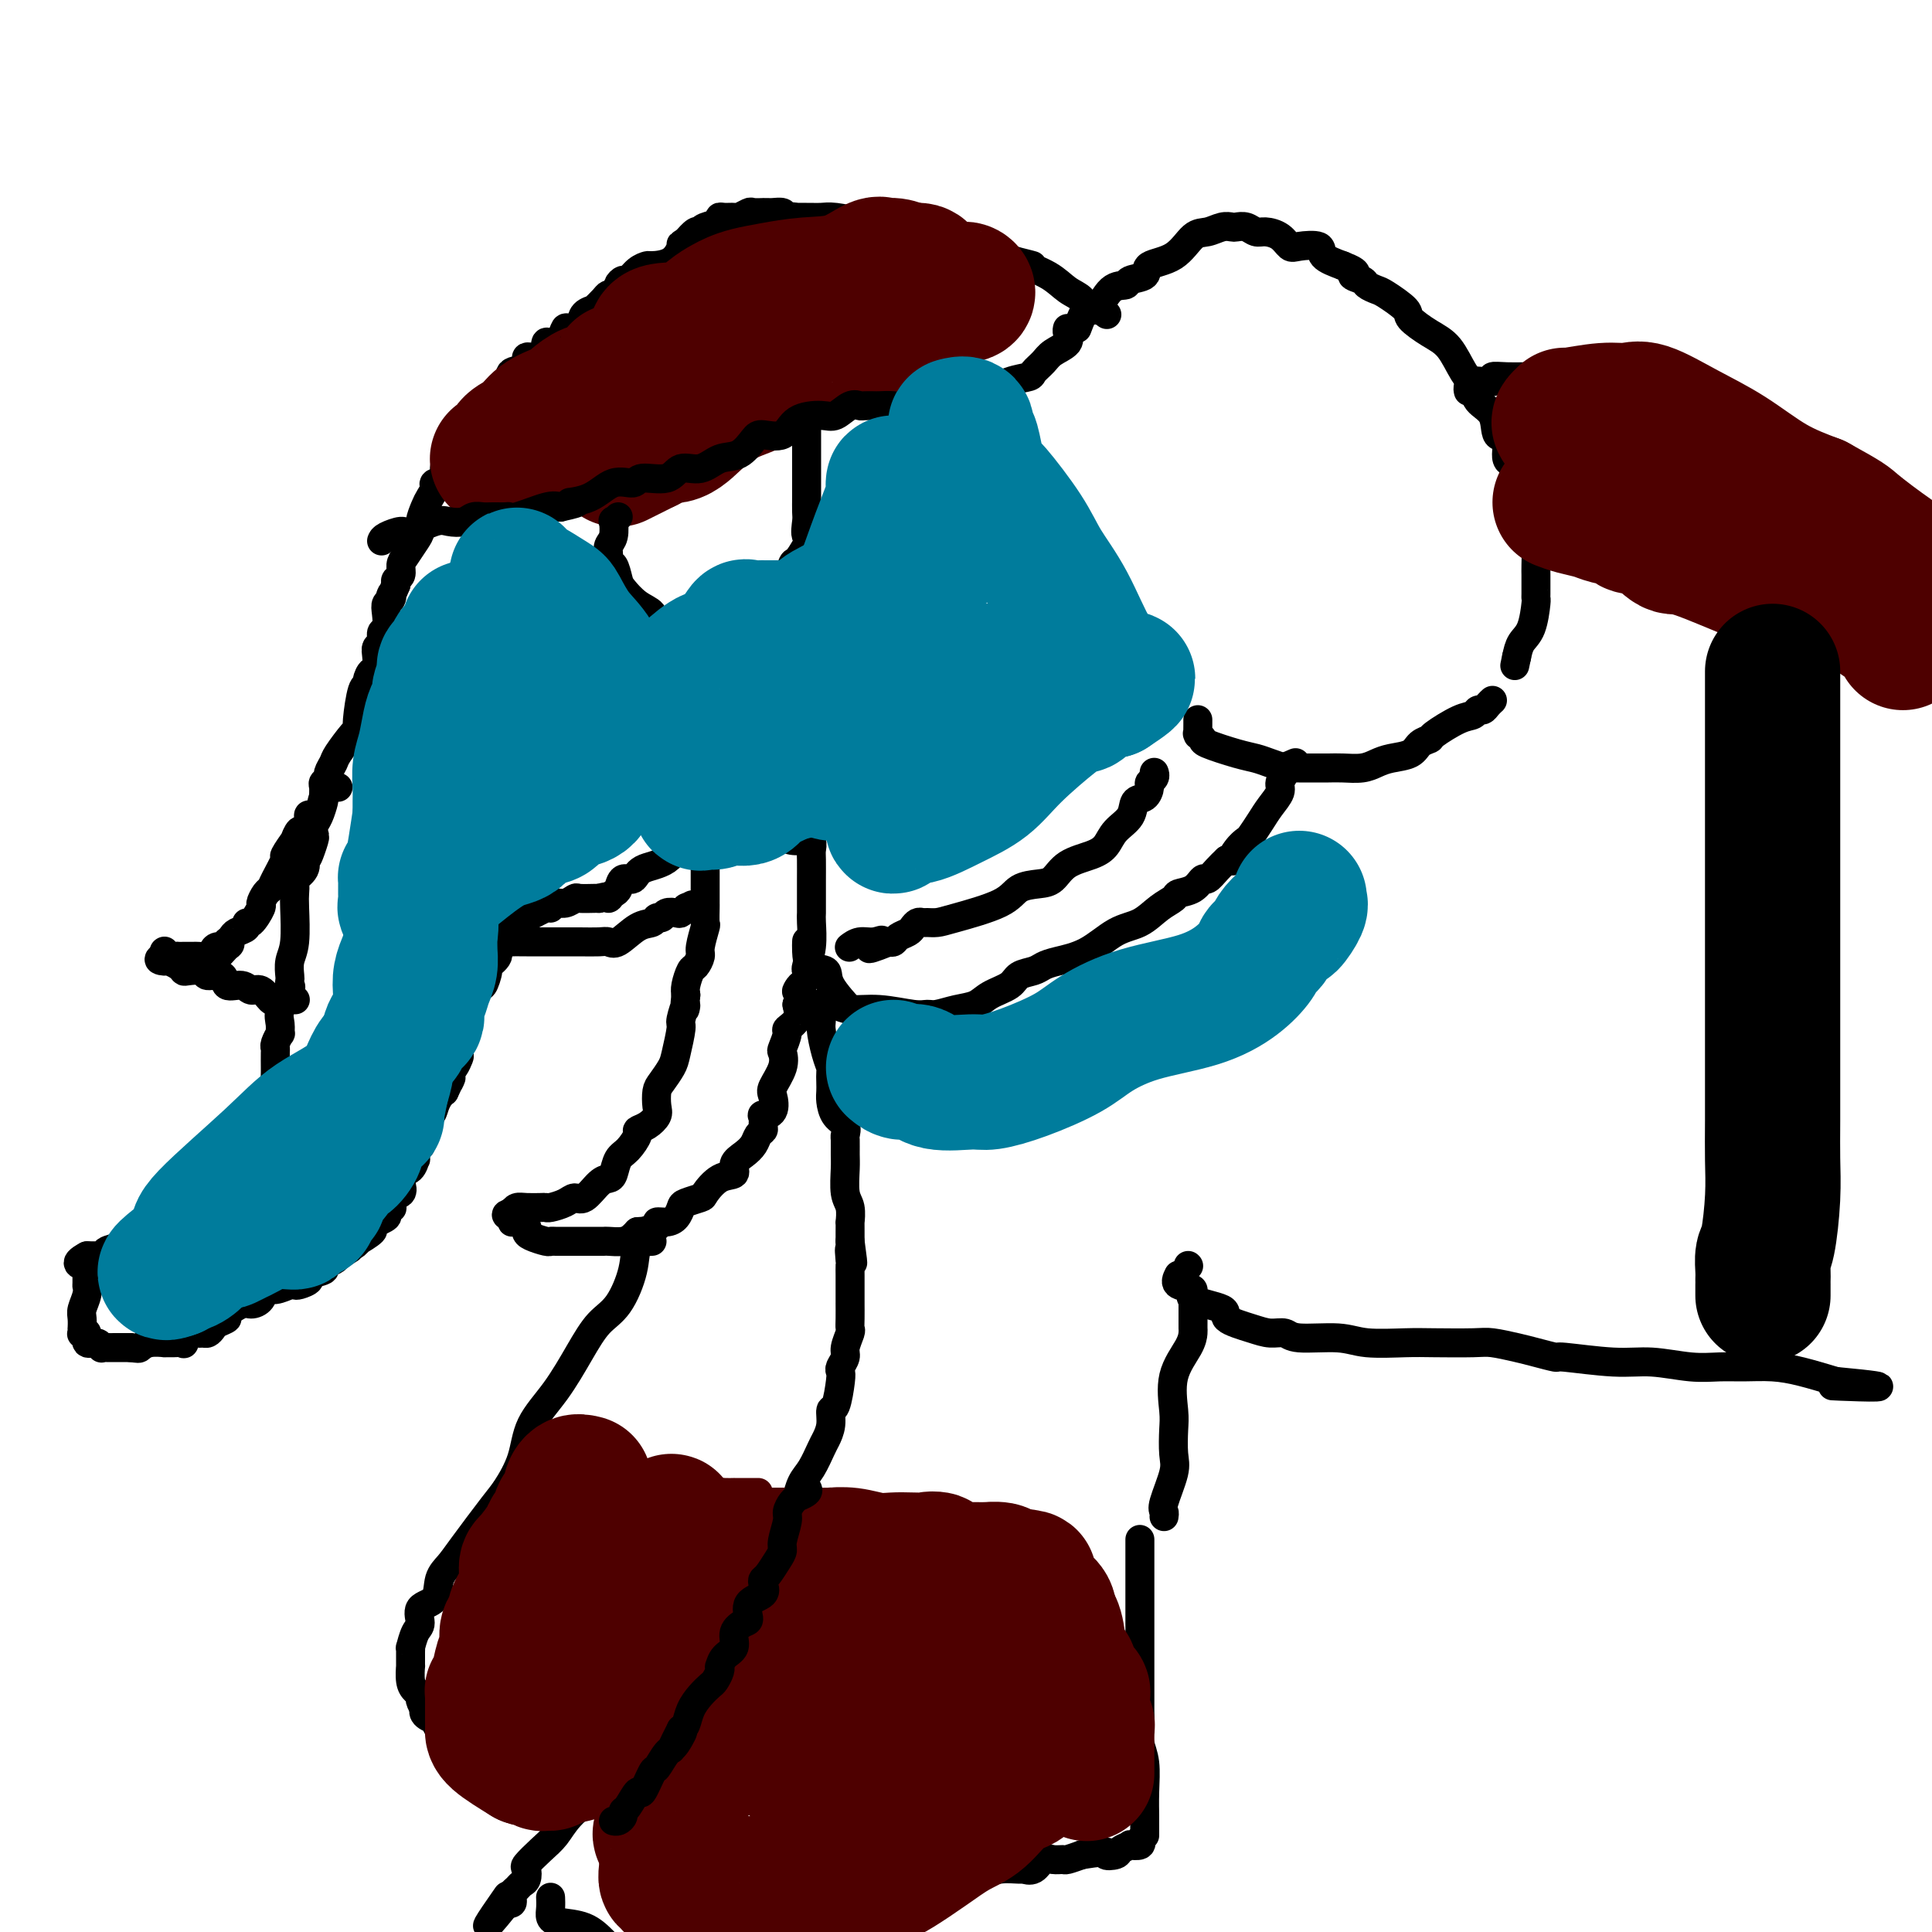 <svg viewBox='0 0 400 400' version='1.1' xmlns='http://www.w3.org/2000/svg' xmlns:xlink='http://www.w3.org/1999/xlink'><g fill='none' stroke='#000000' stroke-width='6' stroke-linecap='round' stroke-linejoin='round'><path d='M162,45c0.205,-0.423 0.411,-0.845 0,-1c-0.411,-0.155 -1.438,-0.041 -2,0c-0.562,0.041 -0.660,0.010 -1,0c-0.340,-0.010 -0.921,0.001 -1,0c-0.079,-0.001 0.345,-0.014 0,0c-0.345,0.014 -1.458,0.057 -2,0c-0.542,-0.057 -0.514,-0.212 -1,0c-0.486,0.212 -1.486,0.792 -2,1c-0.514,0.208 -0.540,0.044 -1,0c-0.460,-0.044 -1.353,0.030 -2,0c-0.647,-0.030 -1.048,-0.165 -1,0c0.048,0.165 0.547,0.631 0,1c-0.547,0.369 -2.138,0.640 -3,1c-0.862,0.360 -0.994,0.808 -1,1c-0.006,0.192 0.114,0.129 0,0c-0.114,-0.129 -0.461,-0.322 -1,0c-0.539,0.322 -1.269,1.161 -2,2'/><path d='M142,50c-1.405,0.835 -0.918,0.422 -1,1c-0.082,0.578 -0.733,2.149 -2,3c-1.267,0.851 -3.151,0.984 -4,1c-0.849,0.016 -0.662,-0.084 -1,0c-0.338,0.084 -1.200,0.351 -2,1c-0.800,0.649 -1.538,1.680 -2,2c-0.462,0.320 -0.649,-0.073 -1,0c-0.351,0.073 -0.866,0.610 -1,1c-0.134,0.390 0.114,0.634 0,1c-0.114,0.366 -0.591,0.855 -1,1c-0.409,0.145 -0.749,-0.053 -1,0c-0.251,0.053 -0.414,0.356 -1,1c-0.586,0.644 -1.595,1.629 -2,2c-0.405,0.371 -0.206,0.128 0,0c0.206,-0.128 0.420,-0.141 0,0c-0.420,0.141 -1.474,0.437 -2,1c-0.526,0.563 -0.526,1.395 -1,2c-0.474,0.605 -1.423,0.983 -2,1c-0.577,0.017 -0.782,-0.327 -1,0c-0.218,0.327 -0.449,1.326 -1,2c-0.551,0.674 -1.421,1.022 -2,1c-0.579,-0.022 -0.867,-0.414 -1,0c-0.133,0.414 -0.110,1.635 0,2c0.110,0.365 0.305,-0.124 0,0c-0.305,0.124 -1.112,0.862 -2,1c-0.888,0.138 -1.857,-0.324 -2,0c-0.143,0.324 0.538,1.433 0,2c-0.538,0.567 -2.297,0.590 -3,1c-0.703,0.410 -0.352,1.205 0,2'/><path d='M106,79c-5.974,4.903 -2.909,2.662 -2,2c0.909,-0.662 -0.337,0.256 -1,1c-0.663,0.744 -0.742,1.313 -1,2c-0.258,0.687 -0.695,1.494 -1,2c-0.305,0.506 -0.478,0.713 -1,1c-0.522,0.287 -1.392,0.653 -2,1c-0.608,0.347 -0.954,0.674 -1,1c-0.046,0.326 0.209,0.650 0,1c-0.209,0.350 -0.884,0.727 -1,1c-0.116,0.273 0.325,0.444 0,1c-0.325,0.556 -1.415,1.497 -2,2c-0.585,0.503 -0.664,0.568 -1,1c-0.336,0.432 -0.930,1.232 -1,2c-0.070,0.768 0.385,1.503 0,2c-0.385,0.497 -1.610,0.756 -2,1c-0.390,0.244 0.054,0.474 0,1c-0.054,0.526 -0.605,1.347 -1,2c-0.395,0.653 -0.634,1.137 -1,2c-0.366,0.863 -0.859,2.104 -1,3c-0.141,0.896 0.068,1.448 0,2c-0.068,0.552 -0.414,1.103 -1,2c-0.586,0.897 -1.411,2.138 -2,3c-0.589,0.862 -0.941,1.344 -1,2c-0.059,0.656 0.177,1.484 0,2c-0.177,0.516 -0.765,0.719 -1,1c-0.235,0.281 -0.118,0.641 0,1'/><path d='M82,121c-1.480,3.652 -1.180,2.282 -1,2c0.180,-0.282 0.240,0.525 0,1c-0.240,0.475 -0.781,0.617 -1,1c-0.219,0.383 -0.115,1.005 0,2c0.115,0.995 0.241,2.362 0,3c-0.241,0.638 -0.848,0.547 -1,1c-0.152,0.453 0.153,1.451 0,2c-0.153,0.549 -0.763,0.651 -1,1c-0.237,0.349 -0.101,0.945 0,2c0.101,1.055 0.168,2.568 0,3c-0.168,0.432 -0.571,-0.217 -1,0c-0.429,0.217 -0.885,1.302 -1,2c-0.115,0.698 0.112,1.010 0,1c-0.112,-0.010 -0.562,-0.343 -1,1c-0.438,1.343 -0.862,4.362 -1,6c-0.138,1.638 0.012,1.896 0,2c-0.012,0.104 -0.184,0.055 -1,1c-0.816,0.945 -2.275,2.883 -3,4c-0.725,1.117 -0.716,1.411 -1,2c-0.284,0.589 -0.861,1.471 -1,2c-0.139,0.529 0.160,0.703 0,1c-0.160,0.297 -0.778,0.716 -1,1c-0.222,0.284 -0.049,0.432 0,1c0.049,0.568 -0.025,1.555 0,2c0.025,0.445 0.151,0.346 0,1c-0.151,0.654 -0.579,2.061 -1,3c-0.421,0.939 -0.835,1.411 -1,2c-0.165,0.589 -0.083,1.294 0,2'/><path d='M65,173c-2.585,8.261 -0.547,2.913 0,1c0.547,-1.913 -0.397,-0.390 -1,1c-0.603,1.390 -0.866,2.648 -1,3c-0.134,0.352 -0.141,-0.201 0,0c0.141,0.201 0.430,1.155 0,2c-0.430,0.845 -1.578,1.580 -2,2c-0.422,0.420 -0.117,0.524 0,1c0.117,0.476 0.045,1.325 0,2c-0.045,0.675 -0.065,1.175 0,3c0.065,1.825 0.213,4.976 0,7c-0.213,2.024 -0.787,2.921 -1,4c-0.213,1.079 -0.065,2.340 0,3c0.065,0.660 0.046,0.718 0,1c-0.046,0.282 -0.118,0.787 0,1c0.118,0.213 0.425,0.132 0,1c-0.425,0.868 -1.582,2.684 -2,4c-0.418,1.316 -0.098,2.132 0,3c0.098,0.868 -0.026,1.789 0,2c0.026,0.211 0.203,-0.286 0,0c-0.203,0.286 -0.786,1.357 -1,2c-0.214,0.643 -0.057,0.858 0,1c0.057,0.142 0.016,0.209 0,1c-0.016,0.791 -0.007,2.305 0,3c0.007,0.695 0.013,0.571 0,1c-0.013,0.429 -0.045,1.409 0,2c0.045,0.591 0.167,0.791 0,2c-0.167,1.209 -0.622,3.427 -1,5c-0.378,1.573 -0.679,2.500 -1,3c-0.321,0.500 -0.663,0.571 -1,1c-0.337,0.429 -0.668,1.214 -1,2'/><path d='M53,237c-2.025,10.338 -1.087,4.184 -1,2c0.087,-2.184 -0.677,-0.396 -1,1c-0.323,1.396 -0.205,2.401 -1,3c-0.795,0.599 -2.502,0.790 -3,1c-0.498,0.210 0.212,0.437 0,1c-0.212,0.563 -1.348,1.462 -2,2c-0.652,0.538 -0.822,0.717 -1,1c-0.178,0.283 -0.364,0.672 -1,1c-0.636,0.328 -1.721,0.596 -2,1c-0.279,0.404 0.248,0.945 0,1c-0.248,0.055 -1.272,-0.374 -2,0c-0.728,0.374 -1.160,1.552 -2,2c-0.840,0.448 -2.088,0.166 -3,0c-0.912,-0.166 -1.487,-0.216 -2,0c-0.513,0.216 -0.963,0.698 -1,1c-0.037,0.302 0.339,0.424 0,1c-0.339,0.576 -1.395,1.607 -2,2c-0.605,0.393 -0.760,0.147 -1,0c-0.240,-0.147 -0.565,-0.197 -1,0c-0.435,0.197 -0.980,0.641 -2,1c-1.020,0.359 -2.514,0.632 -3,1c-0.486,0.368 0.035,0.831 0,1c-0.035,0.169 -0.625,0.046 -1,0c-0.375,-0.046 -0.536,-0.013 -1,0c-0.464,0.013 -1.232,0.007 -2,0'/><path d='M18,260c-3.558,1.865 -0.953,2.028 0,2c0.953,-0.028 0.255,-0.247 0,0c-0.255,0.247 -0.067,0.961 0,1c0.067,0.039 0.014,-0.596 0,0c-0.014,0.596 0.010,2.424 0,3c-0.010,0.576 -0.055,-0.101 0,0c0.055,0.101 0.211,0.979 0,2c-0.211,1.021 -0.788,2.186 -1,3c-0.212,0.814 -0.058,1.276 0,2c0.058,0.724 0.020,1.708 0,2c-0.020,0.292 -0.021,-0.110 0,0c0.021,0.110 0.065,0.732 0,1c-0.065,0.268 -0.238,0.181 0,0c0.238,-0.181 0.886,-0.455 1,0c0.114,0.455 -0.307,1.639 0,2c0.307,0.361 1.343,-0.099 2,0c0.657,0.099 0.936,0.759 1,1c0.064,0.241 -0.088,0.065 0,0c0.088,-0.065 0.415,-0.017 1,0c0.585,0.017 1.428,0.005 2,0c0.572,-0.005 0.874,-0.001 1,0c0.126,0.001 0.075,0.000 0,0c-0.075,-0.000 -0.174,-0.000 0,0c0.174,0.000 0.621,0.000 1,0c0.379,-0.000 0.689,-0.000 1,0'/><path d='M27,279c1.774,0.215 1.710,0.254 2,0c0.290,-0.254 0.933,-0.801 2,-1c1.067,-0.199 2.559,-0.051 3,0c0.441,0.051 -0.167,0.006 0,0c0.167,-0.006 1.109,0.027 2,0c0.891,-0.027 1.730,-0.112 2,0c0.270,0.112 -0.030,0.423 0,0c0.030,-0.423 0.390,-1.581 1,-2c0.610,-0.419 1.472,-0.101 2,0c0.528,0.101 0.724,-0.015 1,0c0.276,0.015 0.632,0.160 1,0c0.368,-0.160 0.750,-0.625 1,-1c0.250,-0.375 0.370,-0.660 1,-1c0.630,-0.340 1.769,-0.734 2,-1c0.231,-0.266 -0.447,-0.405 0,-1c0.447,-0.595 2.019,-1.647 3,-2c0.981,-0.353 1.369,-0.007 2,0c0.631,0.007 1.503,-0.324 2,-1c0.497,-0.676 0.618,-1.697 1,-2c0.382,-0.303 1.025,0.112 2,0c0.975,-0.112 2.283,-0.751 3,-1c0.717,-0.249 0.845,-0.108 1,0c0.155,0.108 0.337,0.184 1,0c0.663,-0.184 1.806,-0.627 2,-1c0.194,-0.373 -0.561,-0.677 0,-1c0.561,-0.323 2.439,-0.664 3,-1c0.561,-0.336 -0.195,-0.667 0,-1c0.195,-0.333 1.341,-0.666 2,-1c0.659,-0.334 0.829,-0.667 1,-1'/><path d='M70,260c5.075,-2.969 1.764,-1.391 1,-1c-0.764,0.391 1.020,-0.406 2,-1c0.980,-0.594 1.157,-0.986 1,-1c-0.157,-0.014 -0.647,0.351 0,0c0.647,-0.351 2.430,-1.418 3,-2c0.570,-0.582 -0.073,-0.680 0,-1c0.073,-0.320 0.860,-0.860 1,-1c0.140,-0.140 -0.368,0.122 0,0c0.368,-0.122 1.613,-0.628 2,-1c0.387,-0.372 -0.085,-0.610 0,-1c0.085,-0.390 0.727,-0.933 1,-1c0.273,-0.067 0.176,0.343 0,0c-0.176,-0.343 -0.433,-1.438 0,-2c0.433,-0.562 1.556,-0.589 2,-1c0.444,-0.411 0.210,-1.205 0,-2c-0.210,-0.795 -0.397,-1.593 0,-2c0.397,-0.407 1.378,-0.425 2,-1c0.622,-0.575 0.884,-1.707 1,-2c0.116,-0.293 0.084,0.252 0,0c-0.084,-0.252 -0.220,-1.300 0,-2c0.220,-0.700 0.798,-1.051 1,-1c0.202,0.051 0.029,0.505 0,0c-0.029,-0.505 0.086,-1.970 0,-3c-0.086,-1.030 -0.373,-1.625 0,-2c0.373,-0.375 1.407,-0.532 2,-1c0.593,-0.468 0.747,-1.249 1,-2c0.253,-0.751 0.607,-1.471 1,-2c0.393,-0.529 0.827,-0.865 1,-1c0.173,-0.135 0.087,-0.067 0,0'/><path d='M92,226c2.080,-4.429 1.279,-2.500 1,-2c-0.279,0.500 -0.036,-0.427 0,-1c0.036,-0.573 -0.135,-0.790 0,-1c0.135,-0.210 0.576,-0.412 1,-1c0.424,-0.588 0.830,-1.561 1,-2c0.170,-0.439 0.102,-0.345 0,-1c-0.102,-0.655 -0.239,-2.061 0,-3c0.239,-0.939 0.856,-1.413 1,-2c0.144,-0.587 -0.183,-1.289 0,-2c0.183,-0.711 0.876,-1.431 1,-2c0.124,-0.569 -0.323,-0.988 0,-2c0.323,-1.012 1.415,-2.617 2,-3c0.585,-0.383 0.662,0.455 1,0c0.338,-0.455 0.935,-2.203 1,-3c0.065,-0.797 -0.404,-0.642 0,-1c0.404,-0.358 1.682,-1.227 2,-2c0.318,-0.773 -0.322,-1.450 0,-2c0.322,-0.550 1.606,-0.974 2,-1c0.394,-0.026 -0.101,0.345 0,0c0.101,-0.345 0.798,-1.407 1,-2c0.202,-0.593 -0.090,-0.718 0,-1c0.090,-0.282 0.562,-0.721 1,-1c0.438,-0.279 0.841,-0.400 2,-1c1.159,-0.600 3.074,-1.681 4,-2c0.926,-0.319 0.862,0.125 1,0c0.138,-0.125 0.478,-0.818 1,-1c0.522,-0.182 1.225,0.147 2,0c0.775,-0.147 1.620,-0.771 2,-1c0.380,-0.229 0.295,-0.062 1,0c0.705,0.062 2.202,0.018 3,0c0.798,-0.018 0.899,-0.009 1,0'/><path d='M124,186c3.191,-0.875 2.168,-0.061 2,0c-0.168,0.061 0.519,-0.631 1,-1c0.481,-0.369 0.758,-0.414 1,-1c0.242,-0.586 0.450,-1.712 1,-2c0.550,-0.288 1.442,0.263 2,0c0.558,-0.263 0.783,-1.341 2,-2c1.217,-0.659 3.426,-0.898 5,-2c1.574,-1.102 2.513,-3.066 3,-4c0.487,-0.934 0.522,-0.838 1,-1c0.478,-0.162 1.398,-0.582 2,-1c0.602,-0.418 0.886,-0.834 1,-1c0.114,-0.166 0.057,-0.083 0,0'/><path d='M141,160c0.014,-0.209 0.027,-0.418 0,0c-0.027,0.418 -0.095,1.463 0,2c0.095,0.537 0.351,0.568 1,1c0.649,0.432 1.689,1.267 2,2c0.311,0.733 -0.109,1.366 0,2c0.109,0.634 0.747,1.269 1,2c0.253,0.731 0.120,1.557 0,2c-0.120,0.443 -0.228,0.503 0,1c0.228,0.497 0.793,1.432 1,2c0.207,0.568 0.055,0.771 0,1c-0.055,0.229 -0.015,0.485 0,1c0.015,0.515 0.004,1.289 0,2c-0.004,0.711 -0.001,1.361 0,2c0.001,0.639 0.000,1.268 0,2c-0.000,0.732 -0.000,1.566 0,2c0.000,0.434 0.001,0.466 0,1c-0.001,0.534 -0.004,1.568 0,2c0.004,0.432 0.016,0.261 0,1c-0.016,0.739 -0.060,2.387 0,3c0.060,0.613 0.224,0.190 0,1c-0.224,0.810 -0.834,2.854 -1,4c-0.166,1.146 0.113,1.396 0,2c-0.113,0.604 -0.618,1.564 -1,2c-0.382,0.436 -0.641,0.348 -1,1c-0.359,0.652 -0.817,2.043 -1,3c-0.183,0.957 -0.092,1.478 0,2'/><path d='M142,206c-0.554,5.080 0.060,2.280 0,2c-0.060,-0.280 -0.793,1.959 -1,3c-0.207,1.041 0.113,0.883 0,2c-0.113,1.117 -0.658,3.511 -1,5c-0.342,1.489 -0.483,2.075 -1,3c-0.517,0.925 -1.412,2.188 -2,3c-0.588,0.812 -0.869,1.174 -1,2c-0.131,0.826 -0.110,2.117 0,3c0.110,0.883 0.311,1.357 0,2c-0.311,0.643 -1.134,1.455 -2,2c-0.866,0.545 -1.776,0.822 -2,1c-0.224,0.178 0.239,0.258 0,1c-0.239,0.742 -1.179,2.147 -2,3c-0.821,0.853 -1.522,1.154 -2,2c-0.478,0.846 -0.733,2.236 -1,3c-0.267,0.764 -0.546,0.901 -1,1c-0.454,0.099 -1.085,0.160 -2,1c-0.915,0.840 -2.115,2.460 -3,3c-0.885,0.540 -1.454,0.001 -2,0c-0.546,-0.001 -1.070,0.536 -2,1c-0.930,0.464 -2.266,0.856 -3,1c-0.734,0.144 -0.865,0.041 -1,0c-0.135,-0.041 -0.273,-0.021 -1,0c-0.727,0.021 -2.042,0.044 -3,0c-0.958,-0.044 -1.559,-0.155 -2,0c-0.441,0.155 -0.720,0.578 -1,1'/><path d='M106,251c-2.313,0.626 -0.596,0.693 0,1c0.596,0.307 0.070,0.856 0,1c-0.070,0.144 0.317,-0.115 1,0c0.683,0.115 1.661,0.605 2,1c0.339,0.395 0.040,0.694 0,1c-0.040,0.306 0.178,0.618 1,1c0.822,0.382 2.249,0.834 3,1c0.751,0.166 0.828,0.044 1,0c0.172,-0.044 0.441,-0.012 1,0c0.559,0.012 1.410,0.003 2,0c0.590,-0.003 0.920,-0.001 1,0c0.080,0.001 -0.091,0.000 0,0c0.091,-0.000 0.442,-0.000 1,0c0.558,0.000 1.322,0.001 2,0c0.678,-0.001 1.271,-0.003 2,0c0.729,0.003 1.596,0.012 2,0c0.404,-0.012 0.345,-0.044 1,0c0.655,0.044 2.022,0.166 3,0c0.978,-0.166 1.565,-0.619 2,-1c0.435,-0.381 0.717,-0.691 1,-1'/><path d='M132,255c2.977,-0.266 0.920,0.070 1,0c0.080,-0.070 2.298,-0.547 3,-1c0.702,-0.453 -0.112,-0.881 0,-1c0.112,-0.119 1.151,0.070 2,0c0.849,-0.070 1.507,-0.398 2,-1c0.493,-0.602 0.820,-1.479 1,-2c0.180,-0.521 0.214,-0.688 1,-1c0.786,-0.312 2.325,-0.769 3,-1c0.675,-0.231 0.488,-0.236 1,-1c0.512,-0.764 1.724,-2.287 3,-3c1.276,-0.713 2.618,-0.614 3,-1c0.382,-0.386 -0.195,-1.255 0,-2c0.195,-0.745 1.162,-1.364 2,-2c0.838,-0.636 1.545,-1.288 2,-2c0.455,-0.712 0.656,-1.483 1,-2c0.344,-0.517 0.832,-0.781 1,-1c0.168,-0.219 0.017,-0.395 0,-1c-0.017,-0.605 0.098,-1.641 0,-2c-0.098,-0.359 -0.411,-0.042 0,0c0.411,0.042 1.546,-0.192 2,-1c0.454,-0.808 0.225,-2.189 0,-3c-0.225,-0.811 -0.448,-1.051 0,-2c0.448,-0.949 1.568,-2.607 2,-4c0.432,-1.393 0.176,-2.522 0,-3c-0.176,-0.478 -0.271,-0.305 0,-1c0.271,-0.695 0.908,-2.258 1,-3c0.092,-0.742 -0.360,-0.661 0,-1c0.360,-0.339 1.531,-1.097 2,-2c0.469,-0.903 0.234,-1.952 0,-3'/><path d='M165,208c1.966,-6.062 0.382,-3.716 0,-3c-0.382,0.716 0.437,-0.197 1,-1c0.563,-0.803 0.869,-1.497 1,-2c0.131,-0.503 0.088,-0.816 0,-1c-0.088,-0.184 -0.220,-0.237 0,-1c0.220,-0.763 0.791,-2.234 1,-4c0.209,-1.766 0.056,-3.826 0,-5c-0.056,-1.174 -0.015,-1.463 0,-2c0.015,-0.537 0.004,-1.323 0,-2c-0.004,-0.677 0.000,-1.245 0,-2c-0.000,-0.755 -0.004,-1.698 0,-3c0.004,-1.302 0.017,-2.962 0,-4c-0.017,-1.038 -0.065,-1.455 0,-2c0.065,-0.545 0.242,-1.220 0,-2c-0.242,-0.780 -0.902,-1.665 -1,-2c-0.098,-0.335 0.366,-0.121 0,-1c-0.366,-0.879 -1.561,-2.852 -2,-4c-0.439,-1.148 -0.121,-1.470 0,-2c0.121,-0.530 0.046,-1.266 0,-2c-0.046,-0.734 -0.064,-1.465 0,-2c0.064,-0.535 0.210,-0.875 0,-1c-0.210,-0.125 -0.774,-0.036 -1,0c-0.226,0.036 -0.113,0.018 0,0'/><path d='M145,174c1.155,-0.127 2.311,-0.255 3,0c0.689,0.255 0.913,0.891 1,1c0.087,0.109 0.038,-0.311 0,-1c-0.038,-0.689 -0.065,-1.649 0,-2c0.065,-0.351 0.223,-0.094 1,0c0.777,0.094 2.173,0.025 3,0c0.827,-0.025 1.085,-0.008 2,0c0.915,0.008 2.486,0.005 3,0c0.514,-0.005 -0.029,-0.012 0,0c0.029,0.012 0.632,0.042 1,0c0.368,-0.042 0.502,-0.155 1,0c0.498,0.155 1.360,0.578 2,1c0.640,0.422 1.057,0.844 2,1c0.943,0.156 2.412,0.044 3,0c0.588,-0.044 0.294,-0.022 0,0'/><path d='M70,163c-0.210,-0.145 -0.420,-0.291 -1,0c-0.580,0.291 -1.532,1.018 -2,2c-0.468,0.982 -0.454,2.219 -1,3c-0.546,0.781 -1.653,1.107 -2,1c-0.347,-0.107 0.067,-0.648 0,0c-0.067,0.648 -0.614,2.486 -1,3c-0.386,0.514 -0.609,-0.297 -1,0c-0.391,0.297 -0.949,1.700 -1,2c-0.051,0.300 0.404,-0.505 0,0c-0.404,0.505 -1.666,2.319 -2,3c-0.334,0.681 0.260,0.228 0,1c-0.260,0.772 -1.374,2.768 -2,4c-0.626,1.232 -0.762,1.701 -1,2c-0.238,0.299 -0.576,0.429 -1,1c-0.424,0.571 -0.935,1.581 -1,2c-0.065,0.419 0.316,0.245 0,1c-0.316,0.755 -1.327,2.440 -2,3c-0.673,0.560 -1.006,-0.005 -1,0c0.006,0.005 0.352,0.579 0,1c-0.352,0.421 -1.403,0.690 -2,1c-0.597,0.310 -0.742,0.660 -1,1c-0.258,0.340 -0.629,0.670 -1,1'/><path d='M47,195c-3.587,5.174 -1.054,2.108 0,1c1.054,-1.108 0.629,-0.258 0,0c-0.629,0.258 -1.463,-0.074 -2,0c-0.537,0.074 -0.779,0.556 -1,1c-0.221,0.444 -0.423,0.851 -1,1c-0.577,0.149 -1.531,0.040 -2,0c-0.469,-0.040 -0.453,-0.011 -1,0c-0.547,0.011 -1.657,0.004 -2,0c-0.343,-0.004 0.080,-0.005 0,0c-0.080,0.005 -0.662,0.016 -1,0c-0.338,-0.016 -0.430,-0.057 -1,0c-0.570,0.057 -1.617,0.214 -2,0c-0.383,-0.214 -0.103,-0.800 0,-1c0.103,-0.200 0.028,-0.015 0,0c-0.028,0.015 -0.008,-0.138 0,0c0.008,0.138 0.004,0.569 0,1'/><path d='M34,198c-2.043,0.703 -0.652,0.959 0,1c0.652,0.041 0.564,-0.134 1,0c0.436,0.134 1.396,0.576 2,1c0.604,0.424 0.852,0.829 1,1c0.148,0.171 0.195,0.106 1,0c0.805,-0.106 2.369,-0.254 3,0c0.631,0.254 0.329,0.910 1,1c0.671,0.090 2.315,-0.384 3,0c0.685,0.384 0.411,1.627 1,2c0.589,0.373 2.041,-0.124 3,0c0.959,0.124 1.425,0.871 2,1c0.575,0.129 1.258,-0.358 2,0c0.742,0.358 1.544,1.560 2,2c0.456,0.440 0.567,0.118 1,0c0.433,-0.118 1.188,-0.032 2,0c0.812,0.032 1.680,0.009 2,0c0.320,-0.009 0.091,-0.002 0,0c-0.091,0.002 -0.046,0.001 0,0'/><path d='M159,50c-0.091,-0.436 -0.183,-0.872 0,-1c0.183,-0.128 0.639,0.053 1,0c0.361,-0.053 0.627,-0.340 1,-1c0.373,-0.660 0.855,-1.694 1,-2c0.145,-0.306 -0.045,0.114 0,0c0.045,-0.114 0.326,-0.763 1,-1c0.674,-0.237 1.741,-0.063 2,0c0.259,0.063 -0.292,0.016 0,0c0.292,-0.016 1.426,-0.001 2,0c0.574,0.001 0.590,-0.011 1,0c0.410,0.011 1.216,0.045 2,0c0.784,-0.045 1.547,-0.169 3,0c1.453,0.169 3.598,0.632 5,1c1.402,0.368 2.063,0.641 3,1c0.937,0.359 2.150,0.803 3,1c0.850,0.197 1.338,0.148 2,0c0.662,-0.148 1.498,-0.396 3,0c1.502,0.396 3.669,1.434 5,2c1.331,0.566 1.826,0.660 3,1c1.174,0.340 3.026,0.926 4,1c0.974,0.074 1.070,-0.365 2,0c0.930,0.365 2.694,1.533 4,2c1.306,0.467 2.153,0.234 3,0'/><path d='M210,54c6.213,1.540 3.247,0.890 3,1c-0.247,0.110 2.227,0.981 4,2c1.773,1.019 2.847,2.186 4,3c1.153,0.814 2.386,1.276 3,2c0.614,0.724 0.608,1.709 1,2c0.392,0.291 1.183,-0.114 2,0c0.817,0.114 1.662,0.747 2,1c0.338,0.253 0.169,0.127 0,0'/><path d='M223,68c0.686,-1.806 1.372,-3.611 2,-4c0.628,-0.389 1.199,0.640 2,0c0.801,-0.640 1.832,-2.949 3,-4c1.168,-1.051 2.472,-0.846 3,-1c0.528,-0.154 0.280,-0.669 1,-1c0.720,-0.331 2.408,-0.480 3,-1c0.592,-0.520 0.087,-1.411 1,-2c0.913,-0.589 3.243,-0.876 5,-2c1.757,-1.124 2.942,-3.086 4,-4c1.058,-0.914 1.988,-0.782 3,-1c1.012,-0.218 2.106,-0.787 3,-1c0.894,-0.213 1.590,-0.072 2,0c0.410,0.072 0.536,0.074 1,0c0.464,-0.074 1.266,-0.223 2,0c0.734,0.223 1.402,0.816 2,1c0.598,0.184 1.128,-0.043 2,0c0.872,0.043 2.087,0.357 3,1c0.913,0.643 1.524,1.614 2,2c0.476,0.386 0.818,0.186 2,0c1.182,-0.186 3.203,-0.358 4,0c0.797,0.358 0.371,1.245 1,2c0.629,0.755 2.315,1.377 4,2'/><path d='M278,55c4.208,1.642 2.227,1.748 2,2c-0.227,0.252 1.299,0.652 2,1c0.701,0.348 0.577,0.644 1,1c0.423,0.356 1.393,0.770 2,1c0.607,0.230 0.851,0.275 2,1c1.149,0.725 3.203,2.130 4,3c0.797,0.870 0.336,1.205 1,2c0.664,0.795 2.452,2.051 4,3c1.548,0.949 2.857,1.592 4,3c1.143,1.408 2.122,3.579 3,5c0.878,1.421 1.655,2.090 2,3c0.345,0.910 0.258,2.062 1,3c0.742,0.938 2.312,1.662 3,3c0.688,1.338 0.495,3.289 1,4c0.505,0.711 1.709,0.181 2,1c0.291,0.819 -0.330,2.988 0,4c0.330,1.012 1.612,0.867 2,2c0.388,1.133 -0.116,3.543 0,5c0.116,1.457 0.854,1.959 1,3c0.146,1.041 -0.301,2.621 0,4c0.301,1.379 1.349,2.557 2,3c0.651,0.443 0.907,0.149 1,1c0.093,0.851 0.025,2.845 0,4c-0.025,1.155 -0.006,1.472 0,2c0.006,0.528 -0.000,1.268 0,2c0.000,0.732 0.007,1.455 0,2c-0.007,0.545 -0.030,0.911 0,1c0.030,0.089 0.111,-0.100 0,1c-0.111,1.100 -0.415,3.488 -1,5c-0.585,1.512 -1.453,2.146 -2,3c-0.547,0.854 -0.774,1.927 -1,3'/><path d='M314,136c-0.667,3.167 -0.333,1.583 0,0'/><path d='M248,149c0.002,0.198 0.005,0.396 0,1c-0.005,0.604 -0.017,1.614 0,2c0.017,0.386 0.062,0.149 0,0c-0.062,-0.149 -0.232,-0.209 0,0c0.232,0.209 0.866,0.686 1,1c0.134,0.314 -0.230,0.466 1,1c1.230,0.534 4.055,1.449 6,2c1.945,0.551 3.010,0.736 4,1c0.990,0.264 1.906,0.607 3,1c1.094,0.393 2.365,0.838 3,1c0.635,0.162 0.633,0.043 1,0c0.367,-0.043 1.102,-0.011 2,0c0.898,0.011 1.959,-0.000 3,0c1.041,0.000 2.062,0.011 3,0c0.938,-0.011 1.792,-0.043 3,0c1.208,0.043 2.770,0.163 4,0c1.230,-0.163 2.127,-0.607 3,-1c0.873,-0.393 1.722,-0.733 3,-1c1.278,-0.267 2.985,-0.460 4,-1c1.015,-0.540 1.336,-1.426 2,-2c0.664,-0.574 1.669,-0.837 2,-1c0.331,-0.163 -0.013,-0.225 1,-1c1.013,-0.775 3.385,-2.263 5,-3c1.615,-0.737 2.475,-0.723 3,-1c0.525,-0.277 0.715,-0.845 1,-1c0.285,-0.155 0.664,0.103 1,0c0.336,-0.103 0.629,-0.566 1,-1c0.371,-0.434 0.820,-0.838 1,-1c0.180,-0.162 0.090,-0.081 0,0'/><path d='M103,194c0.252,0.423 0.504,0.845 1,1c0.496,0.155 1.236,0.041 2,0c0.764,-0.041 1.552,-0.011 2,0c0.448,0.011 0.555,0.003 1,0c0.445,-0.003 1.227,-0.001 2,0c0.773,0.001 1.537,0.000 2,0c0.463,-0.000 0.624,-0.001 1,0c0.376,0.001 0.967,0.003 2,0c1.033,-0.003 2.510,-0.011 4,0c1.490,0.011 2.995,0.043 4,0c1.005,-0.043 1.512,-0.159 2,0c0.488,0.159 0.957,0.594 2,0c1.043,-0.594 2.660,-2.215 4,-3c1.340,-0.785 2.404,-0.732 3,-1c0.596,-0.268 0.723,-0.855 1,-1c0.277,-0.145 0.705,0.154 1,0c0.295,-0.154 0.458,-0.759 1,-1c0.542,-0.241 1.465,-0.116 2,0c0.535,0.116 0.683,0.224 1,0c0.317,-0.224 0.805,-0.778 1,-1c0.195,-0.222 0.098,-0.111 0,0'/><path d='M142,188c2.333,-1.167 1.167,-0.583 0,0'/><path d='M167,195c0.006,-0.140 0.012,-0.280 0,0c-0.012,0.280 -0.041,0.980 0,2c0.041,1.020 0.152,2.362 1,3c0.848,0.638 2.434,0.573 3,1c0.566,0.427 0.114,1.346 1,3c0.886,1.654 3.110,4.044 4,5c0.890,0.956 0.445,0.478 0,0'/><path d='M169,208c-0.009,-0.089 -0.017,-0.178 0,0c0.017,0.178 0.060,0.624 0,1c-0.060,0.376 -0.223,0.682 0,1c0.223,0.318 0.830,0.648 1,1c0.170,0.352 -0.098,0.727 0,2c0.098,1.273 0.562,3.443 1,5c0.438,1.557 0.849,2.499 1,3c0.151,0.501 0.042,0.561 0,1c-0.042,0.439 -0.018,1.258 0,2c0.018,0.742 0.029,1.407 0,2c-0.029,0.593 -0.099,1.113 0,2c0.099,0.887 0.366,2.142 1,3c0.634,0.858 1.634,1.319 2,2c0.366,0.681 0.097,1.583 0,2c-0.097,0.417 -0.022,0.351 0,1c0.022,0.649 -0.008,2.014 0,3c0.008,0.986 0.055,1.594 0,3c-0.055,1.406 -0.211,3.612 0,5c0.211,1.388 0.789,1.959 1,3c0.211,1.041 0.057,2.552 0,3c-0.057,0.448 -0.015,-0.169 0,0c0.015,0.169 0.004,1.122 0,2c-0.004,0.878 -0.001,1.679 0,2c0.001,0.321 0.001,0.160 0,0'/><path d='M176,257c1.083,7.921 0.290,3.223 0,2c-0.290,-1.223 -0.078,1.027 0,2c0.078,0.973 0.021,0.668 0,1c-0.021,0.332 -0.006,1.302 0,2c0.006,0.698 0.002,1.125 0,2c-0.002,0.875 -0.001,2.200 0,3c0.001,0.800 0.001,1.077 0,1c-0.001,-0.077 -0.004,-0.508 0,0c0.004,0.508 0.016,1.956 0,3c-0.016,1.044 -0.061,1.684 0,2c0.061,0.316 0.226,0.308 0,1c-0.226,0.692 -0.845,2.083 -1,3c-0.155,0.917 0.152,1.360 0,2c-0.152,0.640 -0.763,1.476 -1,2c-0.237,0.524 -0.101,0.738 0,1c0.101,0.262 0.168,0.574 0,2c-0.168,1.426 -0.569,3.966 -1,5c-0.431,1.034 -0.892,0.563 -1,1c-0.108,0.437 0.136,1.782 0,3c-0.136,1.218 -0.653,2.311 -1,3c-0.347,0.689 -0.523,0.976 -1,2c-0.477,1.024 -1.255,2.784 -2,4c-0.745,1.216 -1.457,1.888 -2,3c-0.543,1.112 -0.918,2.665 -1,3c-0.082,0.335 0.127,-0.549 0,0c-0.127,0.549 -0.592,2.531 -1,4c-0.408,1.469 -0.758,2.424 -2,3c-1.242,0.576 -3.374,0.773 -4,2c-0.626,1.227 0.255,3.484 0,5c-0.255,1.516 -1.644,2.290 -3,4c-1.356,1.710 -2.678,4.355 -4,7'/><path d='M151,335c-3.620,6.661 -2.170,3.313 -2,3c0.170,-0.313 -0.941,2.409 -2,4c-1.059,1.591 -2.065,2.052 -3,3c-0.935,0.948 -1.801,2.383 -3,4c-1.199,1.617 -2.733,3.415 -4,5c-1.267,1.585 -2.266,2.958 -3,4c-0.734,1.042 -1.204,1.755 -2,3c-0.796,1.245 -1.917,3.022 -3,5c-1.083,1.978 -2.127,4.156 -3,5c-0.873,0.844 -1.576,0.352 -3,1c-1.424,0.648 -3.569,2.435 -5,4c-1.431,1.565 -2.148,2.910 -3,4c-0.852,1.090 -1.839,1.927 -3,3c-1.161,1.073 -2.496,2.381 -3,3c-0.504,0.619 -0.177,0.547 0,1c0.177,0.453 0.205,1.431 0,2c-0.205,0.569 -0.643,0.731 -1,1c-0.357,0.269 -0.634,0.647 -1,1c-0.366,0.353 -0.820,0.682 -1,1c-0.180,0.318 -0.087,0.624 0,1c0.087,0.376 0.168,0.822 0,1c-0.168,0.178 -0.584,0.089 -1,0'/><path d='M105,394c-7.378,9.178 -2.822,2.622 -1,0c1.822,-2.622 0.911,-1.311 0,0'/><path d='M135,257c-1.220,0.046 -2.439,0.091 -3,1c-0.561,0.909 -0.462,2.681 -1,5c-0.538,2.319 -1.713,5.185 -3,7c-1.287,1.815 -2.686,2.581 -4,4c-1.314,1.419 -2.544,3.493 -4,6c-1.456,2.507 -3.138,5.446 -5,8c-1.862,2.554 -3.902,4.721 -5,7c-1.098,2.279 -1.252,4.669 -2,7c-0.748,2.331 -2.089,4.604 -3,6c-0.911,1.396 -1.394,1.915 -3,4c-1.606,2.085 -4.337,5.737 -6,8c-1.663,2.263 -2.259,3.138 -3,4c-0.741,0.862 -1.627,1.710 -2,3c-0.373,1.290 -0.233,3.023 -1,4c-0.767,0.977 -2.440,1.199 -3,2c-0.560,0.801 -0.006,2.179 0,3c0.006,0.821 -0.534,1.083 -1,2c-0.466,0.917 -0.857,2.489 -1,3c-0.143,0.511 -0.038,-0.037 0,0c0.038,0.037 0.009,0.661 0,1c-0.009,0.339 0.000,0.395 0,1c-0.000,0.605 -0.010,1.759 0,2c0.010,0.241 0.040,-0.431 0,0c-0.040,0.431 -0.152,1.963 0,3c0.152,1.037 0.566,1.577 1,2c0.434,0.423 0.886,0.729 1,1c0.114,0.271 -0.110,0.506 0,1c0.110,0.494 0.555,1.247 1,2'/><path d='M88,354c0.497,0.886 0.241,0.102 0,0c-0.241,-0.102 -0.467,0.479 0,1c0.467,0.521 1.627,0.984 2,1c0.373,0.016 -0.041,-0.414 0,0c0.041,0.414 0.539,1.673 1,2c0.461,0.327 0.887,-0.276 1,0c0.113,0.276 -0.087,1.431 0,2c0.087,0.569 0.461,0.551 1,1c0.539,0.449 1.244,1.364 2,2c0.756,0.636 1.564,0.992 2,1c0.436,0.008 0.499,-0.334 1,0c0.501,0.334 1.441,1.344 2,2c0.559,0.656 0.737,0.959 1,1c0.263,0.041 0.609,-0.181 1,0c0.391,0.181 0.826,0.766 1,1c0.174,0.234 0.087,0.117 0,0'/><path d='M114,393c-0.007,-0.173 -0.015,-0.346 0,0c0.015,0.346 0.051,1.212 0,2c-0.051,0.788 -0.189,1.500 0,2c0.189,0.500 0.705,0.788 2,1c1.295,0.212 3.370,0.346 5,1c1.630,0.654 2.815,1.827 4,3'/><path d='M169,398c-0.259,-0.047 -0.518,-0.093 0,0c0.518,0.093 1.813,0.327 3,0c1.187,-0.327 2.267,-1.215 3,-2c0.733,-0.785 1.120,-1.468 2,-2c0.880,-0.532 2.252,-0.912 3,-1c0.748,-0.088 0.871,0.116 1,0c0.129,-0.116 0.263,-0.553 1,-1c0.737,-0.447 2.076,-0.904 3,-1c0.924,-0.096 1.432,0.170 2,0c0.568,-0.170 1.197,-0.776 2,-1c0.803,-0.224 1.780,-0.068 2,0c0.220,0.068 -0.319,0.046 0,0c0.319,-0.046 1.495,-0.116 2,0c0.505,0.116 0.339,0.420 1,0c0.661,-0.420 2.149,-1.562 3,-2c0.851,-0.438 1.063,-0.170 2,0c0.937,0.170 2.597,0.244 4,0c1.403,-0.244 2.550,-0.805 4,-1c1.450,-0.195 3.203,-0.024 4,0c0.797,0.024 0.637,-0.099 1,0c0.363,0.099 1.247,0.420 2,0c0.753,-0.420 1.373,-1.579 2,-2c0.627,-0.421 1.261,-0.102 2,0c0.739,0.102 1.584,-0.011 2,0c0.416,0.011 0.405,0.146 1,0c0.595,-0.146 1.798,-0.573 3,-1'/><path d='M224,384c7.051,-1.095 5.180,-0.332 5,0c-0.180,0.332 1.332,0.234 2,0c0.668,-0.234 0.490,-0.602 1,-1c0.510,-0.398 1.706,-0.825 2,-1c0.294,-0.175 -0.313,-0.098 0,0c0.313,0.098 1.546,0.219 2,0c0.454,-0.219 0.130,-0.777 0,-1c-0.130,-0.223 -0.065,-0.112 0,0'/><path d='M237,380c0.001,-0.733 0.001,-1.466 0,-2c-0.001,-0.534 -0.004,-0.870 0,-1c0.004,-0.130 0.015,-0.052 0,-1c-0.015,-0.948 -0.057,-2.920 0,-5c0.057,-2.080 0.211,-4.269 0,-6c-0.211,-1.731 -0.789,-3.005 -1,-4c-0.211,-0.995 -0.057,-1.710 0,-3c0.057,-1.290 0.015,-3.156 0,-4c-0.015,-0.844 -0.004,-0.665 0,-1c0.004,-0.335 0.001,-1.185 0,-2c-0.001,-0.815 -0.000,-1.594 0,-2c0.000,-0.406 0.000,-0.439 0,-1c-0.000,-0.561 -0.000,-1.648 0,-3c0.000,-1.352 0.000,-2.967 0,-4c-0.000,-1.033 -0.000,-1.484 0,-3c0.000,-1.516 0.000,-4.095 0,-6c-0.000,-1.905 -0.000,-3.135 0,-4c0.000,-0.865 0.000,-1.367 0,-2c-0.000,-0.633 -0.000,-1.399 0,-2c0.000,-0.601 0.000,-1.037 0,-2c-0.000,-0.963 -0.000,-2.454 0,-3c0.000,-0.546 0.000,-0.147 0,0c-0.000,0.147 -0.000,0.042 0,0c0.000,-0.042 0.000,-0.021 0,0'/><path d='M241,314c0.061,-0.355 0.121,-0.710 0,-1c-0.121,-0.290 -0.424,-0.514 0,-2c0.424,-1.486 1.575,-4.233 2,-6c0.425,-1.767 0.124,-2.552 0,-4c-0.124,-1.448 -0.072,-3.558 0,-5c0.072,-1.442 0.163,-2.218 0,-4c-0.163,-1.782 -0.580,-4.572 0,-7c0.580,-2.428 2.155,-4.495 3,-6c0.845,-1.505 0.958,-2.448 1,-3c0.042,-0.552 0.011,-0.712 0,-1c-0.011,-0.288 -0.003,-0.704 0,-1c0.003,-0.296 0.001,-0.471 0,-1c-0.001,-0.529 -0.000,-1.412 0,-2c0.000,-0.588 0.000,-0.882 0,-1c-0.000,-0.118 -0.000,-0.059 0,0'/><path d='M246,262c0.000,0.000 0.100,0.100 0.1,0.1'/><path d='M244,264c-0.389,0.780 -0.778,1.560 0,2c0.778,0.440 2.721,0.541 3,1c0.279,0.459 -1.108,1.276 0,2c1.108,0.724 4.710,1.356 6,2c1.290,0.644 0.269,1.301 1,2c0.731,0.699 3.213,1.440 5,2c1.787,0.560 2.879,0.938 4,1c1.121,0.062 2.270,-0.194 3,0c0.730,0.194 1.041,0.836 3,1c1.959,0.164 5.568,-0.152 8,0c2.432,0.152 3.688,0.772 6,1c2.312,0.228 5.679,0.064 8,0c2.321,-0.064 3.596,-0.029 6,0c2.404,0.029 5.938,0.050 8,0c2.062,-0.050 2.653,-0.172 4,0c1.347,0.172 3.450,0.639 5,1c1.550,0.361 2.547,0.618 4,1c1.453,0.382 3.363,0.891 4,1c0.637,0.109 -0.000,-0.181 2,0c2.000,0.181 6.637,0.833 10,1c3.363,0.167 5.451,-0.152 8,0c2.549,0.152 5.558,0.775 8,1c2.442,0.225 4.317,0.052 6,0c1.683,-0.052 3.173,0.017 5,0c1.827,-0.017 3.992,-0.120 6,0c2.008,0.120 3.859,0.463 6,1c2.141,0.537 4.570,1.269 7,2'/><path d='M380,286c17.286,1.619 5.000,1.167 1,1c-4.000,-0.167 0.286,-0.048 2,0c1.714,0.048 0.857,0.024 0,0'/><path d='M304,81c-0.070,-0.312 -0.140,-0.623 0,-1c0.140,-0.377 0.489,-0.819 1,-1c0.511,-0.181 1.185,-0.101 2,0c0.815,0.101 1.772,0.224 2,0c0.228,-0.224 -0.271,-0.794 0,-1c0.271,-0.206 1.314,-0.048 3,0c1.686,0.048 4.017,-0.013 6,0c1.983,0.013 3.620,0.102 5,0c1.380,-0.102 2.503,-0.394 4,0c1.497,0.394 3.369,1.473 5,2c1.631,0.527 3.021,0.502 5,1c1.979,0.498 4.547,1.520 8,2c3.453,0.480 7.793,0.419 13,3c5.207,2.581 11.282,7.805 16,11c4.718,3.195 8.078,4.360 12,6c3.922,1.640 8.406,3.754 12,6c3.594,2.246 6.297,4.623 9,7'/><path d='M109,302c0.232,0.015 0.463,0.030 1,0c0.537,-0.030 1.379,-0.107 2,0c0.621,0.107 1.019,0.396 2,1c0.981,0.604 2.543,1.524 4,2c1.457,0.476 2.809,0.509 4,1c1.191,0.491 2.220,1.442 3,2c0.780,0.558 1.312,0.724 2,1c0.688,0.276 1.532,0.663 2,1c0.468,0.337 0.559,0.625 1,1c0.441,0.375 1.233,0.835 2,1c0.767,0.165 1.509,0.033 2,0c0.491,-0.033 0.732,0.034 1,0c0.268,-0.034 0.564,-0.167 1,0c0.436,0.167 1.013,0.636 2,1c0.987,0.364 2.383,0.623 3,1c0.617,0.377 0.455,0.872 1,1c0.545,0.128 1.798,-0.109 3,0c1.202,0.109 2.353,0.565 3,1c0.647,0.435 0.788,0.848 1,1c0.212,0.152 0.493,0.044 1,0c0.507,-0.044 1.239,-0.022 2,0c0.761,0.022 1.551,0.044 2,0c0.449,-0.044 0.557,-0.156 1,0c0.443,0.156 1.222,0.578 2,1'/><path d='M157,318c7.652,2.475 2.783,0.663 1,0c-1.783,-0.663 -0.480,-0.179 0,0c0.480,0.179 0.137,0.051 0,0c-0.137,-0.051 -0.069,-0.026 0,0'/></g>
<g fill='none' stroke='#4E0000' stroke-width='6' stroke-linecap='round' stroke-linejoin='round'><path d='M111,300c0.976,0.311 1.952,0.622 3,1c1.048,0.378 2.168,0.824 3,1c0.832,0.176 1.377,0.084 2,0c0.623,-0.084 1.326,-0.158 2,0c0.674,0.158 1.321,0.550 2,1c0.679,0.450 1.392,0.958 2,1c0.608,0.042 1.112,-0.381 2,0c0.888,0.381 2.161,1.567 3,2c0.839,0.433 1.244,0.115 2,0c0.756,-0.115 1.864,-0.026 3,0c1.136,0.026 2.302,-0.009 3,0c0.698,0.009 0.930,0.063 2,0c1.070,-0.063 2.980,-0.241 4,0c1.020,0.241 1.151,0.902 1,1c-0.151,0.098 -0.582,-0.366 0,0c0.582,0.366 2.179,1.562 3,2c0.821,0.438 0.868,0.117 1,0c0.132,-0.117 0.350,-0.031 1,0c0.650,0.031 1.732,0.008 2,0c0.268,-0.008 -0.278,-0.002 0,0c0.278,0.002 1.381,0.001 2,0c0.619,-0.001 0.753,-0.000 1,0c0.247,0.000 0.605,0.000 1,0c0.395,-0.000 0.827,-0.000 1,0c0.173,0.000 0.086,0.000 0,0'/></g>
<g fill='none' stroke='#4E0000' stroke-width='28' stroke-linecap='round' stroke-linejoin='round'><path d='M121,307c-0.715,-0.181 -1.429,-0.363 -2,0c-0.571,0.363 -0.997,1.270 -1,2c-0.003,0.730 0.419,1.281 0,2c-0.419,0.719 -1.678,1.604 -2,2c-0.322,0.396 0.291,0.302 0,1c-0.291,0.698 -1.488,2.190 -2,3c-0.512,0.810 -0.340,0.940 -1,2c-0.660,1.060 -2.151,3.050 -3,4c-0.849,0.950 -1.054,0.858 -1,2c0.054,1.142 0.369,3.516 0,5c-0.369,1.484 -1.422,2.076 -2,3c-0.578,0.924 -0.679,2.180 -1,3c-0.321,0.820 -0.860,1.204 -1,2c-0.140,0.796 0.120,2.003 0,3c-0.120,0.997 -0.621,1.785 -1,3c-0.379,1.215 -0.638,2.858 -1,4c-0.362,1.142 -0.829,1.783 -1,2c-0.171,0.217 -0.046,0.008 0,0c0.046,-0.008 0.012,0.183 0,1c-0.012,0.817 -0.003,2.260 0,3c0.003,0.740 0.000,0.777 0,1c-0.000,0.223 0.003,0.632 0,1c-0.003,0.368 -0.011,0.697 0,1c0.011,0.303 0.041,0.582 0,1c-0.041,0.418 -0.155,0.977 1,2c1.155,1.023 3.577,2.512 6,4'/><path d='M109,364c1.334,0.557 1.668,-0.050 2,0c0.332,0.050 0.661,0.757 1,1c0.339,0.243 0.688,0.021 1,0c0.312,-0.021 0.588,0.158 1,0c0.412,-0.158 0.960,-0.653 2,-1c1.040,-0.347 2.572,-0.546 4,-1c1.428,-0.454 2.751,-1.164 4,-2c1.249,-0.836 2.423,-1.798 4,-3c1.577,-1.202 3.559,-2.643 5,-4c1.441,-1.357 2.343,-2.630 3,-3c0.657,-0.370 1.068,0.164 2,-1c0.932,-1.164 2.385,-4.025 3,-5c0.615,-0.975 0.391,-0.064 1,-1c0.609,-0.936 2.050,-3.719 3,-5c0.950,-1.281 1.407,-1.061 2,-2c0.593,-0.939 1.321,-3.039 2,-4c0.679,-0.961 1.308,-0.784 2,-2c0.692,-1.216 1.447,-3.824 2,-5c0.553,-1.176 0.905,-0.920 1,-1c0.095,-0.080 -0.068,-0.495 0,-1c0.068,-0.505 0.367,-1.099 0,-1c-0.367,0.099 -1.399,0.891 -3,2c-1.601,1.109 -3.769,2.534 -6,4c-2.231,1.466 -4.524,2.972 -7,5c-2.476,2.028 -5.136,4.580 -7,7c-1.864,2.420 -2.932,4.710 -4,7'/><path d='M127,348c-2.157,2.628 -2.051,2.197 -2,2c0.051,-0.197 0.047,-0.159 0,0c-0.047,0.159 -0.138,0.438 0,-1c0.138,-1.438 0.506,-4.595 1,-7c0.494,-2.405 1.116,-4.058 2,-7c0.884,-2.942 2.031,-7.172 4,-10c1.969,-2.828 4.762,-4.252 6,-6c1.238,-1.748 0.922,-3.818 1,-4c0.078,-0.182 0.549,1.524 0,3c-0.549,1.476 -2.120,2.721 -3,4c-0.880,1.279 -1.071,2.590 -1,3c0.071,0.410 0.404,-0.082 0,0c-0.404,0.082 -1.544,0.738 -2,1c-0.456,0.262 -0.228,0.131 0,0'/><path d='M158,322c1.156,0.000 2.311,0.000 3,0c0.689,-0.000 0.910,-0.000 2,0c1.090,0.000 3.049,0.000 4,0c0.951,-0.000 0.893,-0.001 1,0c0.107,0.001 0.380,0.004 1,0c0.620,-0.004 1.586,-0.015 2,0c0.414,0.015 0.274,0.056 1,0c0.726,-0.056 2.317,-0.211 4,0c1.683,0.211 3.460,0.786 5,1c1.540,0.214 2.845,0.065 4,0c1.155,-0.065 2.159,-0.046 4,0c1.841,0.046 4.520,0.117 5,0c0.480,-0.117 -1.237,-0.424 -2,0c-0.763,0.424 -0.572,1.578 0,2c0.572,0.422 1.524,0.113 2,0c0.476,-0.113 0.476,-0.030 1,0c0.524,0.030 1.573,0.008 2,0c0.427,-0.008 0.231,-0.002 1,0c0.769,0.002 2.504,-0.000 3,0c0.496,0.000 -0.245,0.003 0,0c0.245,-0.003 1.478,-0.011 2,0c0.522,0.011 0.333,0.041 1,0c0.667,-0.041 2.191,-0.155 3,0c0.809,0.155 0.905,0.577 1,1'/><path d='M208,326c8.346,0.777 4.210,0.718 3,1c-1.210,0.282 0.506,0.905 1,1c0.494,0.095 -0.236,-0.336 0,0c0.236,0.336 1.436,1.440 2,2c0.564,0.560 0.492,0.575 1,1c0.508,0.425 1.598,1.258 2,2c0.402,0.742 0.118,1.391 0,2c-0.118,0.609 -0.070,1.178 0,2c0.070,0.822 0.163,1.897 0,3c-0.163,1.103 -0.580,2.235 0,3c0.580,0.765 2.158,1.164 3,2c0.842,0.836 0.947,2.108 1,3c0.053,0.892 0.052,1.405 0,2c-0.052,0.595 -0.156,1.272 0,2c0.156,0.728 0.572,1.505 0,3c-0.572,1.495 -2.134,3.707 -3,5c-0.866,1.293 -1.038,1.666 -1,2c0.038,0.334 0.286,0.628 0,1c-0.286,0.372 -1.106,0.822 -2,2c-0.894,1.178 -1.861,3.084 -3,4c-1.139,0.916 -2.450,0.844 -4,2c-1.550,1.156 -3.337,3.542 -5,5c-1.663,1.458 -3.201,1.988 -5,3c-1.799,1.012 -3.861,2.506 -6,4c-2.139,1.494 -4.357,2.989 -6,4c-1.643,1.011 -2.711,1.539 -4,2c-1.289,0.461 -2.799,0.856 -4,1c-1.201,0.144 -2.093,0.039 -3,0c-0.907,-0.039 -1.831,-0.011 -3,0c-1.169,0.011 -2.585,0.006 -4,0'/><path d='M168,390c-3.619,0.464 -3.668,0.124 -5,0c-1.332,-0.124 -3.947,-0.033 -6,0c-2.053,0.033 -3.543,0.009 -5,0c-1.457,-0.009 -2.882,-0.001 -4,0c-1.118,0.001 -1.931,-0.004 -3,0c-1.069,0.004 -2.395,0.017 -3,0c-0.605,-0.017 -0.488,-0.063 -1,0c-0.512,0.063 -1.654,0.234 -2,0c-0.346,-0.234 0.103,-0.874 0,-1c-0.103,-0.126 -0.760,0.262 -1,0c-0.240,-0.262 -0.063,-1.174 0,-2c0.063,-0.826 0.014,-1.566 0,-2c-0.014,-0.434 0.008,-0.563 0,-1c-0.008,-0.437 -0.047,-1.182 0,-2c0.047,-0.818 0.179,-1.710 0,-2c-0.179,-0.290 -0.669,0.021 -1,0c-0.331,-0.021 -0.502,-0.374 0,-1c0.502,-0.626 1.679,-1.526 2,-2c0.321,-0.474 -0.212,-0.522 0,-1c0.212,-0.478 1.170,-1.386 2,-3c0.830,-1.614 1.531,-3.935 2,-5c0.469,-1.065 0.705,-0.876 3,-3c2.295,-2.124 6.647,-6.562 11,-11'/><path d='M157,354c3.642,-2.775 5.747,-2.714 8,-4c2.253,-1.286 4.654,-3.921 7,-6c2.346,-2.079 4.637,-3.602 6,-5c1.363,-1.398 1.798,-2.670 3,-4c1.202,-1.330 3.169,-2.717 4,-3c0.831,-0.283 0.524,0.539 -1,3c-1.524,2.461 -4.267,6.560 -7,10c-2.733,3.440 -5.458,6.222 -8,9c-2.542,2.778 -4.902,5.552 -6,7c-1.098,1.448 -0.933,1.570 -1,2c-0.067,0.430 -0.367,1.166 0,0c0.367,-1.166 1.400,-4.236 7,-9c5.600,-4.764 15.769,-11.224 22,-15c6.231,-3.776 8.526,-4.868 10,-6c1.474,-1.132 2.128,-2.305 2,-2c-0.128,0.305 -1.036,2.087 -2,4c-0.964,1.913 -1.982,3.956 -3,6'/><path d='M198,341c-1.588,3.060 -3.056,5.711 -4,7c-0.944,1.289 -1.362,1.215 -3,3c-1.638,1.785 -4.496,5.430 -6,8c-1.504,2.570 -1.654,4.067 -4,6c-2.346,1.933 -6.888,4.303 -9,6c-2.112,1.697 -1.792,2.721 -2,3c-0.208,0.279 -0.942,-0.188 -1,-1c-0.058,-0.812 0.562,-1.970 2,-3c1.438,-1.030 3.694,-1.931 5,-4c1.306,-2.069 1.663,-5.304 5,-9c3.337,-3.696 9.653,-7.851 15,-12c5.347,-4.149 9.723,-8.291 12,-10c2.277,-1.709 2.454,-0.986 3,-1c0.546,-0.014 1.459,-0.764 2,-1c0.541,-0.236 0.709,0.041 1,0c0.291,-0.041 0.703,-0.402 1,0c0.297,0.402 0.477,1.566 1,2c0.523,0.434 1.388,0.137 2,1c0.612,0.863 0.973,2.886 1,4c0.027,1.114 -0.278,1.318 0,2c0.278,0.682 1.139,1.841 2,3'/><path d='M221,345c1.090,1.743 0.316,0.101 0,0c-0.316,-0.101 -0.176,1.340 0,2c0.176,0.660 0.386,0.538 1,1c0.614,0.462 1.632,1.506 2,2c0.368,0.494 0.084,0.437 0,1c-0.084,0.563 0.030,1.748 0,3c-0.030,1.252 -0.204,2.573 0,3c0.204,0.427 0.787,-0.041 1,0c0.213,0.041 0.057,0.591 0,1c-0.057,0.409 -0.015,0.675 0,1c0.015,0.325 0.004,0.707 0,1c-0.004,0.293 -0.001,0.496 0,1c0.001,0.504 0.000,1.310 0,2c-0.000,0.690 -0.000,1.263 0,2c0.000,0.737 0.000,1.639 0,2c-0.000,0.361 -0.000,0.180 0,0'/><path d='M103,95c0.320,0.063 0.640,0.127 1,0c0.360,-0.127 0.761,-0.443 1,-1c0.239,-0.557 0.316,-1.354 1,-2c0.684,-0.646 1.974,-1.142 3,-2c1.026,-0.858 1.787,-2.080 3,-3c1.213,-0.920 2.879,-1.540 4,-2c1.121,-0.460 1.696,-0.762 2,-1c0.304,-0.238 0.338,-0.412 1,-1c0.662,-0.588 1.952,-1.590 3,-2c1.048,-0.410 1.856,-0.230 3,-1c1.144,-0.770 2.626,-2.491 3,-3c0.374,-0.509 -0.360,0.194 1,0c1.360,-0.194 4.815,-1.284 6,-3c1.185,-1.716 0.099,-4.056 1,-5c0.901,-0.944 3.790,-0.491 6,-1c2.210,-0.509 3.740,-1.982 5,-3c1.260,-1.018 2.248,-1.583 3,-2c0.752,-0.417 1.266,-0.687 2,-1c0.734,-0.313 1.688,-0.670 3,-1c1.312,-0.330 2.981,-0.635 5,-1c2.019,-0.365 4.389,-0.792 7,-1c2.611,-0.208 5.465,-0.197 8,-1c2.535,-0.803 4.752,-2.422 6,-3c1.248,-0.578 1.528,-0.117 2,0c0.472,0.117 1.135,-0.109 2,0c0.865,0.109 1.933,0.555 3,1'/><path d='M188,56c5.187,-0.365 1.656,1.222 1,2c-0.656,0.778 1.564,0.748 3,1c1.436,0.252 2.090,0.786 3,1c0.910,0.214 2.078,0.109 3,0c0.922,-0.109 1.599,-0.221 2,0c0.401,0.221 0.525,0.776 0,1c-0.525,0.224 -1.698,0.117 -2,0c-0.302,-0.117 0.268,-0.246 -3,1c-3.268,1.246 -10.375,3.865 -13,5c-2.625,1.135 -0.769,0.786 -1,1c-0.231,0.214 -2.549,0.990 -5,2c-2.451,1.010 -5.036,2.253 -7,3c-1.964,0.747 -3.308,0.996 -5,2c-1.692,1.004 -3.732,2.762 -6,4c-2.268,1.238 -4.765,1.956 -7,3c-2.235,1.044 -4.209,2.412 -6,4c-1.791,1.588 -3.397,3.395 -5,4c-1.603,0.605 -3.201,0.009 -4,0c-0.799,-0.009 -0.800,0.569 -1,1c-0.200,0.431 -0.600,0.716 -1,1'/><path d='M134,92c-10.667,5.333 -5.333,2.667 0,0'/><path d='M323,104c0.874,0.334 1.748,0.667 3,1c1.252,0.333 2.883,0.664 4,1c1.117,0.336 1.721,0.676 3,1c1.279,0.324 3.235,0.631 4,1c0.765,0.369 0.341,0.798 1,1c0.659,0.202 2.403,0.176 4,1c1.597,0.824 3.049,2.499 4,3c0.951,0.501 1.402,-0.172 5,1c3.598,1.172 10.344,4.187 15,6c4.656,1.813 7.222,2.422 10,3c2.778,0.578 5.768,1.124 8,2c2.232,0.876 3.708,2.083 5,3c1.292,0.917 2.401,1.544 3,2c0.599,0.456 0.687,0.740 1,1c0.313,0.260 0.850,0.496 1,1c0.150,0.504 -0.088,1.276 0,1c0.088,-0.276 0.501,-1.599 -1,-3c-1.501,-1.401 -4.916,-2.878 -7,-4c-2.084,-1.122 -2.837,-1.888 -4,-3c-1.163,-1.112 -2.736,-2.569 -4,-4c-1.264,-1.431 -2.218,-2.838 -4,-4c-1.782,-1.162 -4.391,-2.081 -7,-3'/><path d='M367,112c-4.714,-3.975 -2.998,-3.913 -3,-4c-0.002,-0.087 -1.723,-0.324 -4,-2c-2.277,-1.676 -5.110,-4.792 -7,-6c-1.890,-1.208 -2.838,-0.508 -4,-1c-1.162,-0.492 -2.539,-2.174 -5,-3c-2.461,-0.826 -6.005,-0.794 -8,-1c-1.995,-0.206 -2.440,-0.650 -3,-1c-0.560,-0.350 -1.235,-0.604 -2,-1c-0.765,-0.396 -1.620,-0.932 -2,-1c-0.380,-0.068 -0.285,0.333 -1,0c-0.715,-0.333 -2.240,-1.400 -3,-2c-0.760,-0.600 -0.756,-0.734 -1,-1c-0.244,-0.266 -0.737,-0.664 -1,-1c-0.263,-0.336 -0.296,-0.611 0,-1c0.296,-0.389 0.922,-0.892 1,-1c0.078,-0.108 -0.391,0.179 1,0c1.391,-0.179 4.641,-0.823 7,-1c2.359,-0.177 3.828,0.112 5,0c1.172,-0.112 2.046,-0.624 4,0c1.954,0.624 4.988,2.384 8,4c3.012,1.616 6.003,3.089 9,5c2.997,1.911 5.999,4.260 9,6c3.001,1.740 6.000,2.870 9,4'/><path d='M376,104c6.845,3.774 6.458,3.708 8,5c1.542,1.292 5.012,3.940 8,6c2.988,2.060 5.494,3.530 8,5'/></g>
<g fill='none' stroke='#000000' stroke-width='28' stroke-linecap='round' stroke-linejoin='round'><path d='M367,139c0.000,0.729 0.000,1.457 0,2c-0.000,0.543 -0.000,0.900 0,3c0.000,2.100 0.000,5.942 0,9c-0.000,3.058 -0.000,5.330 0,9c0.000,3.670 0.000,8.738 0,14c-0.000,5.262 -0.000,10.719 0,16c0.000,5.281 0.001,10.386 0,15c-0.001,4.614 -0.003,8.739 0,13c0.003,4.261 0.011,8.660 0,12c-0.011,3.340 -0.041,5.623 0,8c0.041,2.377 0.155,4.850 0,8c-0.155,3.150 -0.577,6.978 -1,9c-0.423,2.022 -0.845,2.239 -1,3c-0.155,0.761 -0.041,2.068 0,3c0.041,0.932 0.011,1.490 0,2c-0.011,0.510 -0.003,0.972 0,1c0.003,0.028 0.001,-0.377 0,0c-0.001,0.377 -0.000,1.536 0,2c0.000,0.464 0.000,0.232 0,0'/></g>
<g fill='none' stroke='#000000' stroke-width='6' stroke-linecap='round' stroke-linejoin='round'><path d='M167,308c0.232,0.305 0.465,0.610 0,1c-0.465,0.390 -1.626,0.865 -2,1c-0.374,0.135 0.039,-0.070 0,0c-0.039,0.070 -0.532,0.413 -1,1c-0.468,0.587 -0.912,1.416 -1,2c-0.088,0.584 0.180,0.923 0,2c-0.180,1.077 -0.808,2.890 -1,4c-0.192,1.110 0.053,1.515 0,2c-0.053,0.485 -0.403,1.050 -1,2c-0.597,0.950 -1.439,2.284 -2,3c-0.561,0.716 -0.840,0.815 -1,1c-0.160,0.185 -0.202,0.455 0,1c0.202,0.545 0.649,1.366 0,2c-0.649,0.634 -2.393,1.080 -3,2c-0.607,0.920 -0.078,2.315 0,3c0.078,0.685 -0.294,0.660 -1,1c-0.706,0.340 -1.744,1.043 -2,2c-0.256,0.957 0.272,2.167 0,3c-0.272,0.833 -1.344,1.288 -2,2c-0.656,0.712 -0.896,1.682 -1,2c-0.104,0.318 -0.072,-0.015 0,0c0.072,0.015 0.184,0.377 0,1c-0.184,0.623 -0.665,1.508 -1,2c-0.335,0.492 -0.523,0.590 -1,1c-0.477,0.410 -1.241,1.130 -2,2c-0.759,0.870 -1.512,1.888 -2,3c-0.488,1.112 -0.711,2.318 -1,3c-0.289,0.682 -0.645,0.841 -1,1'/><path d='M141,358c-3.986,7.859 -0.951,2.508 0,1c0.951,-1.508 -0.183,0.827 -1,2c-0.817,1.173 -1.317,1.183 -2,2c-0.683,0.817 -1.548,2.440 -2,3c-0.452,0.560 -0.489,0.058 -1,1c-0.511,0.942 -1.495,3.327 -2,4c-0.505,0.673 -0.530,-0.366 -1,0c-0.470,0.366 -1.383,2.137 -2,3c-0.617,0.863 -0.936,0.820 -1,1c-0.064,0.180 0.127,0.584 0,1c-0.127,0.416 -0.573,0.843 -1,1c-0.427,0.157 -0.836,0.045 -1,0c-0.164,-0.045 -0.082,-0.022 0,0'/><path d='M79,112c0.108,-0.293 0.216,-0.587 1,-1c0.784,-0.413 2.244,-0.947 3,-1c0.756,-0.053 0.807,0.374 2,0c1.193,-0.374 3.527,-1.550 5,-2c1.473,-0.450 2.084,-0.173 3,0c0.916,0.173 2.138,0.243 3,0c0.862,-0.243 1.365,-0.798 2,-1c0.635,-0.202 1.402,-0.052 2,0c0.598,0.052 1.028,0.007 2,0c0.972,-0.007 2.487,0.026 3,0c0.513,-0.026 0.024,-0.110 0,0c-0.024,0.110 0.417,0.414 2,0c1.583,-0.414 4.310,-1.547 6,-2c1.690,-0.453 2.345,-0.227 3,0'/><path d='M116,105c5.999,-1.299 2.496,-1.046 2,-1c-0.496,0.046 2.013,-0.115 4,-1c1.987,-0.885 3.451,-2.494 5,-3c1.549,-0.506 3.183,0.091 4,0c0.817,-0.091 0.815,-0.869 2,-1c1.185,-0.131 3.555,0.384 5,0c1.445,-0.384 1.963,-1.668 3,-2c1.037,-0.332 2.594,0.289 4,0c1.406,-0.289 2.663,-1.486 4,-2c1.337,-0.514 2.754,-0.344 4,-1c1.246,-0.656 2.322,-2.138 3,-3c0.678,-0.862 0.957,-1.105 2,-1c1.043,0.105 2.849,0.556 4,0c1.151,-0.556 1.646,-2.121 3,-3c1.354,-0.879 3.566,-1.073 5,-1c1.434,0.073 2.091,0.412 3,0c0.909,-0.412 2.072,-1.574 3,-2c0.928,-0.426 1.623,-0.114 2,0c0.377,0.114 0.436,0.030 1,0c0.564,-0.030 1.633,-0.006 2,0c0.367,0.006 0.030,-0.005 0,0c-0.030,0.005 0.245,0.026 1,0c0.755,-0.026 1.990,-0.098 3,0c1.010,0.098 1.796,0.366 3,0c1.204,-0.366 2.825,-1.366 4,-2c1.175,-0.634 1.902,-0.902 3,-1c1.098,-0.098 2.565,-0.026 3,0c0.435,0.026 -0.161,0.008 0,0c0.161,-0.008 1.081,-0.004 2,0'/><path d='M200,81c5.811,-0.957 2.837,-0.350 2,0c-0.837,0.350 0.461,0.442 2,0c1.539,-0.442 3.317,-1.417 5,-2c1.683,-0.583 3.271,-0.775 4,-1c0.729,-0.225 0.598,-0.484 1,-1c0.402,-0.516 1.337,-1.291 2,-2c0.663,-0.709 1.053,-1.353 2,-2c0.947,-0.647 2.450,-1.297 3,-2c0.550,-0.703 0.148,-1.458 0,-2c-0.148,-0.542 -0.042,-0.869 0,-1c0.042,-0.131 0.021,-0.065 0,0'/><path d='M239,160c-0.031,-0.087 -0.063,-0.174 0,0c0.063,0.174 0.220,0.608 0,1c-0.220,0.392 -0.816,0.741 -1,1c-0.184,0.259 0.046,0.428 0,1c-0.046,0.572 -0.368,1.546 -1,2c-0.632,0.454 -1.574,0.387 -2,1c-0.426,0.613 -0.337,1.906 -1,3c-0.663,1.094 -2.078,1.988 -3,3c-0.922,1.012 -1.351,2.141 -2,3c-0.649,0.859 -1.518,1.447 -3,2c-1.482,0.553 -3.577,1.071 -5,2c-1.423,0.929 -2.173,2.270 -3,3c-0.827,0.730 -1.730,0.851 -3,1c-1.270,0.149 -2.907,0.327 -4,1c-1.093,0.673 -1.641,1.841 -4,3c-2.359,1.159 -6.530,2.310 -9,3c-2.470,0.690 -3.239,0.920 -4,1c-0.761,0.080 -1.512,0.010 -2,0c-0.488,-0.010 -0.712,0.038 -1,0c-0.288,-0.038 -0.641,-0.164 -1,0c-0.359,0.164 -0.726,0.619 -1,1c-0.274,0.381 -0.455,0.690 -1,1c-0.545,0.310 -1.454,0.622 -2,1c-0.546,0.378 -0.727,0.822 -1,1c-0.273,0.178 -0.636,0.089 -1,0'/><path d='M184,195c-6.930,2.780 -3.254,0.731 -2,0c1.254,-0.731 0.087,-0.143 -1,0c-1.087,0.143 -2.096,-0.157 -3,0c-0.904,0.157 -1.705,0.773 -2,1c-0.295,0.227 -0.084,0.065 0,0c0.084,-0.065 0.042,-0.032 0,0'/><path d='M172,208c0.214,-0.122 0.428,-0.243 1,0c0.572,0.243 1.503,0.851 3,1c1.497,0.149 3.562,-0.159 6,0c2.438,0.159 5.251,0.787 7,1c1.749,0.213 2.434,0.013 3,0c0.566,-0.013 1.013,0.163 2,0c0.987,-0.163 2.514,-0.663 4,-1c1.486,-0.337 2.930,-0.510 4,-1c1.070,-0.490 1.767,-1.297 3,-2c1.233,-0.703 3.002,-1.301 4,-2c0.998,-0.699 1.224,-1.497 2,-2c0.776,-0.503 2.104,-0.709 3,-1c0.896,-0.291 1.362,-0.668 2,-1c0.638,-0.332 1.447,-0.620 3,-1c1.553,-0.380 3.849,-0.851 6,-2c2.151,-1.149 4.157,-2.977 6,-4c1.843,-1.023 3.522,-1.243 5,-2c1.478,-0.757 2.753,-2.053 4,-3c1.247,-0.947 2.466,-1.544 3,-2c0.534,-0.456 0.384,-0.769 1,-1c0.616,-0.231 1.999,-0.380 3,-1c1.001,-0.620 1.619,-1.713 2,-2c0.381,-0.287 0.526,0.230 1,0c0.474,-0.230 1.278,-1.209 2,-2c0.722,-0.791 1.361,-1.396 2,-2'/><path d='M254,178c8.527,-4.551 3.846,-0.927 2,0c-1.846,0.927 -0.857,-0.842 0,-2c0.857,-1.158 1.582,-1.703 2,-2c0.418,-0.297 0.527,-0.344 1,-1c0.473,-0.656 1.308,-1.920 2,-3c0.692,-1.080 1.241,-1.977 2,-3c0.759,-1.023 1.727,-2.173 2,-3c0.273,-0.827 -0.151,-1.332 0,-2c0.151,-0.668 0.875,-1.499 1,-2c0.125,-0.501 -0.351,-0.673 0,-1c0.351,-0.327 1.529,-0.808 2,-1c0.471,-0.192 0.236,-0.096 0,0'/><path d='M128,107c-0.414,0.501 -0.829,1.001 -1,1c-0.171,-0.001 -0.099,-0.504 0,0c0.099,0.504 0.226,2.013 0,3c-0.226,0.987 -0.803,1.451 -1,2c-0.197,0.549 -0.013,1.181 0,2c0.013,0.819 -0.146,1.823 0,2c0.146,0.177 0.597,-0.472 1,0c0.403,0.472 0.760,2.067 1,3c0.240,0.933 0.364,1.205 1,2c0.636,0.795 1.783,2.112 3,3c1.217,0.888 2.505,1.348 3,2c0.495,0.652 0.197,1.495 1,2c0.803,0.505 2.706,0.671 4,1c1.294,0.329 1.977,0.821 2,1c0.023,0.179 -0.615,0.044 0,0c0.615,-0.044 2.483,0.001 3,0c0.517,-0.001 -0.316,-0.050 0,0c0.316,0.050 1.782,0.197 3,0c1.218,-0.197 2.190,-0.739 3,-1c0.810,-0.261 1.460,-0.242 2,-1c0.540,-0.758 0.971,-2.295 2,-3c1.029,-0.705 2.656,-0.579 3,-1c0.344,-0.421 -0.596,-1.389 0,-2c0.596,-0.611 2.727,-0.865 4,-2c1.273,-1.135 1.689,-3.152 2,-4c0.311,-0.848 0.517,-0.528 1,-1c0.483,-0.472 1.241,-1.736 2,-3'/><path d='M167,113c1.392,-2.149 0.373,-1.520 0,-2c-0.373,-0.480 -0.100,-2.068 0,-3c0.100,-0.932 0.027,-1.209 0,-2c-0.027,-0.791 -0.007,-2.096 0,-3c0.007,-0.904 0.002,-1.406 0,-2c-0.002,-0.594 -0.001,-1.279 0,-2c0.001,-0.721 0.000,-1.480 0,-2c-0.000,-0.520 -0.000,-0.803 0,-1c0.000,-0.197 0.000,-0.308 0,-1c-0.000,-0.692 -0.000,-1.965 0,-3c0.000,-1.035 0.000,-1.833 0,-2c-0.000,-0.167 -0.000,0.295 0,0c0.000,-0.295 0.000,-1.347 0,-2c-0.000,-0.653 -0.000,-0.907 0,-1c0.000,-0.093 0.000,-0.027 0,0c-0.000,0.027 -0.000,0.013 0,0'/></g>
<g fill='none' stroke='#007C9C' stroke-width='28' stroke-linecap='round' stroke-linejoin='round'><path d='M97,130c-0.334,1.170 -0.668,2.340 -1,3c-0.332,0.660 -0.662,0.809 -1,1c-0.338,0.191 -0.683,0.425 -1,1c-0.317,0.575 -0.606,1.491 -1,2c-0.394,0.509 -0.893,0.611 -1,1c-0.107,0.389 0.179,1.064 0,2c-0.179,0.936 -0.821,2.133 -1,3c-0.179,0.867 0.106,1.403 0,2c-0.106,0.597 -0.603,1.255 -1,2c-0.397,0.745 -0.695,1.578 -1,3c-0.305,1.422 -0.618,3.432 -1,5c-0.382,1.568 -0.835,2.693 -1,4c-0.165,1.307 -0.044,2.797 0,4c0.044,1.203 0.012,2.120 0,3c-0.012,0.880 -0.003,1.721 0,3c0.003,1.279 0.000,2.994 0,4c-0.000,1.006 0.002,1.304 0,2c-0.002,0.696 -0.007,1.790 0,3c0.007,1.210 0.027,2.536 0,4c-0.027,1.464 -0.102,3.066 0,4c0.102,0.934 0.381,1.199 0,3c-0.381,1.801 -1.421,5.138 -2,7c-0.579,1.862 -0.698,2.250 -1,3c-0.302,0.750 -0.789,1.862 -1,3c-0.211,1.138 -0.148,2.303 0,4c0.148,1.697 0.380,3.927 0,5c-0.380,1.073 -1.373,0.989 -2,2c-0.627,1.011 -0.890,3.116 -1,4c-0.110,0.884 -0.068,0.546 0,1c0.068,0.454 0.162,1.701 0,3c-0.162,1.299 -0.581,2.649 -1,4'/><path d='M79,225c-1.454,6.911 -1.089,6.188 -1,6c0.089,-0.188 -0.098,0.158 -1,1c-0.902,0.842 -2.518,2.180 -3,3c-0.482,0.820 0.171,1.121 0,2c-0.171,0.879 -1.164,2.337 -2,3c-0.836,0.663 -1.514,0.530 -2,1c-0.486,0.470 -0.780,1.544 -1,2c-0.220,0.456 -0.367,0.293 -1,1c-0.633,0.707 -1.751,2.283 -2,3c-0.249,0.717 0.372,0.575 0,1c-0.372,0.425 -1.736,1.419 -2,2c-0.264,0.581 0.571,0.751 0,1c-0.571,0.249 -2.547,0.577 -3,1c-0.453,0.423 0.618,0.940 0,1c-0.618,0.060 -2.924,-0.337 -5,0c-2.076,0.337 -3.920,1.408 -5,2c-1.080,0.592 -1.394,0.704 -2,1c-0.606,0.296 -1.502,0.777 -2,1c-0.498,0.223 -0.596,0.189 -1,0c-0.404,-0.189 -1.114,-0.531 -2,0c-0.886,0.531 -1.949,1.936 -3,3c-1.051,1.064 -2.091,1.786 -3,2c-0.909,0.214 -1.688,-0.082 -2,0c-0.312,0.082 -0.156,0.541 0,1'/><path d='M36,263c-4.077,1.554 -0.269,-1.062 2,-3c2.269,-1.938 3.000,-3.197 3,-4c0.000,-0.803 -0.730,-1.148 2,-4c2.730,-2.852 8.919,-8.210 13,-12c4.081,-3.790 6.053,-6.013 9,-8c2.947,-1.987 6.868,-3.740 9,-6c2.132,-2.260 2.476,-5.027 4,-7c1.524,-1.973 4.229,-3.150 5,-4c0.771,-0.850 -0.393,-1.371 0,-2c0.393,-0.629 2.344,-1.364 3,-2c0.656,-0.636 0.018,-1.172 0,-2c-0.018,-0.828 0.584,-1.948 1,-3c0.416,-1.052 0.647,-2.037 1,-3c0.353,-0.963 0.829,-1.904 1,-3c0.171,-1.096 0.038,-2.347 0,-3c-0.038,-0.653 0.018,-0.708 0,-1c-0.018,-0.292 -0.110,-0.823 0,-2c0.110,-1.177 0.422,-3.002 0,-4c-0.422,-0.998 -1.577,-1.171 -2,-2c-0.423,-0.829 -0.113,-2.315 0,-3c0.113,-0.685 0.031,-0.569 0,-1c-0.031,-0.431 -0.009,-1.409 0,-2c0.009,-0.591 0.004,-0.796 0,-1'/><path d='M87,181c-0.313,-3.652 -0.094,-3.283 0,-4c0.094,-0.717 0.064,-2.521 0,-4c-0.064,-1.479 -0.161,-2.634 0,-4c0.161,-1.366 0.579,-2.943 1,-4c0.421,-1.057 0.845,-1.592 1,-2c0.155,-0.408 0.042,-0.687 0,-1c-0.042,-0.313 -0.015,-0.660 0,-1c0.015,-0.340 0.016,-0.672 0,-1c-0.016,-0.328 -0.049,-0.650 0,0c0.049,0.650 0.181,2.272 0,3c-0.181,0.728 -0.675,0.560 -1,1c-0.325,0.440 -0.479,1.486 -1,5c-0.521,3.514 -1.407,9.494 -2,12c-0.593,2.506 -0.892,1.537 -1,1c-0.108,-0.537 -0.024,-0.642 0,0c0.024,0.642 -0.013,2.031 0,3c0.013,0.969 0.076,1.517 0,2c-0.076,0.483 -0.290,0.899 0,1c0.290,0.101 1.083,-0.114 2,-1c0.917,-0.886 1.959,-2.443 3,-4'/><path d='M89,183c1.365,-0.955 2.279,-0.841 3,-1c0.721,-0.159 1.250,-0.589 3,-2c1.750,-1.411 4.721,-3.801 7,-5c2.279,-1.199 3.865,-1.207 5,-2c1.135,-0.793 1.821,-2.371 3,-3c1.179,-0.629 2.853,-0.307 4,-1c1.147,-0.693 1.767,-2.399 2,-3c0.233,-0.601 0.080,-0.098 1,0c0.920,0.098 2.913,-0.210 4,-1c1.087,-0.790 1.269,-2.061 2,-3c0.731,-0.939 2.010,-1.544 3,-2c0.990,-0.456 1.691,-0.761 2,-1c0.309,-0.239 0.225,-0.412 1,-1c0.775,-0.588 2.408,-1.592 3,-2c0.592,-0.408 0.143,-0.219 0,0c-0.143,0.219 0.019,0.470 0,0c-0.019,-0.470 -0.221,-1.659 0,-2c0.221,-0.341 0.863,0.166 1,0c0.137,-0.166 -0.232,-1.006 -1,-2c-0.768,-0.994 -1.934,-2.141 -3,-3c-1.066,-0.859 -2.033,-1.429 -3,-2'/><path d='M126,147c-1.501,-1.588 -2.252,-1.059 -3,-1c-0.748,0.059 -1.493,-0.353 -2,-1c-0.507,-0.647 -0.776,-1.530 -1,-2c-0.224,-0.470 -0.403,-0.527 -1,-1c-0.597,-0.473 -1.612,-1.362 -2,-2c-0.388,-0.638 -0.150,-1.026 -1,-2c-0.850,-0.974 -2.788,-2.532 -4,-4c-1.212,-1.468 -1.698,-2.844 -2,-4c-0.302,-1.156 -0.421,-2.092 -1,-3c-0.579,-0.908 -1.619,-1.787 -2,-2c-0.381,-0.213 -0.102,0.239 0,0c0.102,-0.239 0.027,-1.171 0,-2c-0.027,-0.829 -0.004,-1.556 0,-2c0.004,-0.444 -0.010,-0.606 0,-1c0.010,-0.394 0.043,-1.020 0,-1c-0.043,0.020 -0.161,0.686 0,1c0.161,0.314 0.602,0.275 2,1c1.398,0.725 3.754,2.213 5,3c1.246,0.787 1.384,0.874 2,2c0.616,1.126 1.712,3.291 3,5c1.288,1.709 2.768,2.963 4,5c1.232,2.037 2.216,4.856 3,6c0.784,1.144 1.367,0.613 2,1c0.633,0.387 1.317,1.694 2,3'/><path d='M130,146c2.135,3.332 0.474,1.664 0,1c-0.474,-0.664 0.241,-0.322 1,0c0.759,0.322 1.564,0.624 2,1c0.436,0.376 0.504,0.826 1,1c0.496,0.174 1.419,0.070 1,0c-0.419,-0.070 -2.180,-0.108 -4,0c-1.820,0.108 -3.699,0.362 -6,0c-2.301,-0.362 -5.023,-1.341 -7,-2c-1.977,-0.659 -3.207,-1.000 -4,-1c-0.793,-0.000 -1.149,0.340 -2,0c-0.851,-0.340 -2.198,-1.359 -3,-2c-0.802,-0.641 -1.060,-0.904 -2,-1c-0.940,-0.096 -2.561,-0.026 -4,0c-1.439,0.026 -2.697,0.007 -3,0c-0.303,-0.007 0.348,-0.004 1,0'/><path d='M101,143c-3.581,-0.021 3.467,2.425 7,4c3.533,1.575 3.552,2.278 5,3c1.448,0.722 4.326,1.462 7,2c2.674,0.538 5.146,0.873 6,1c0.854,0.127 0.092,0.046 0,0c-0.092,-0.046 0.487,-0.056 1,0c0.513,0.056 0.962,0.178 2,0c1.038,-0.178 2.667,-0.656 3,-1c0.333,-0.344 -0.629,-0.554 0,-1c0.629,-0.446 2.848,-1.129 4,-2c1.152,-0.871 1.237,-1.930 2,-3c0.763,-1.070 2.206,-2.151 3,-3c0.794,-0.849 0.940,-1.465 1,-2c0.060,-0.535 0.033,-0.988 1,-2c0.967,-1.012 2.926,-2.583 4,-3c1.074,-0.417 1.261,0.319 2,0c0.739,-0.319 2.029,-1.693 3,-3c0.971,-1.307 1.622,-2.546 2,-3c0.378,-0.454 0.483,-0.122 1,0c0.517,0.122 1.447,0.033 2,0c0.553,-0.033 0.729,-0.009 1,0c0.271,0.009 0.635,0.005 1,0'/><path d='M159,130c1.053,0.001 1.185,0.003 2,0c0.815,-0.003 2.313,-0.010 3,0c0.687,0.010 0.564,0.038 1,0c0.436,-0.038 1.433,-0.140 2,0c0.567,0.140 0.704,0.523 1,0c0.296,-0.523 0.750,-1.953 2,-3c1.250,-1.047 3.295,-1.711 5,-3c1.705,-1.289 3.070,-3.203 4,-5c0.930,-1.797 1.426,-3.478 2,-5c0.574,-1.522 1.226,-2.886 2,-4c0.774,-1.114 1.671,-1.980 2,-3c0.329,-1.020 0.090,-2.194 0,-3c-0.090,-0.806 -0.032,-1.242 0,-2c0.032,-0.758 0.039,-1.837 0,-2c-0.039,-0.163 -0.123,0.589 0,1c0.123,0.411 0.452,0.480 0,2c-0.452,1.520 -1.684,4.493 -3,8c-1.316,3.507 -2.717,7.550 -4,11c-1.283,3.450 -2.448,6.306 -3,9c-0.552,2.694 -0.491,5.226 -1,8c-0.509,2.774 -1.589,5.791 -3,8c-1.411,2.209 -3.154,3.611 -4,5c-0.846,1.389 -0.794,2.764 -1,4c-0.206,1.236 -0.671,2.333 -1,3c-0.329,0.667 -0.523,0.905 -1,1c-0.477,0.095 -1.239,0.048 -2,0'/><path d='M162,160c-2.170,2.277 -3.095,1.471 -4,2c-0.905,0.529 -1.789,2.393 -3,3c-1.211,0.607 -2.750,-0.044 -4,0c-1.250,0.044 -2.213,0.783 -3,1c-0.787,0.217 -1.399,-0.089 -2,0c-0.601,0.089 -1.191,0.571 -1,0c0.191,-0.571 1.161,-2.195 2,-3c0.839,-0.805 1.545,-0.790 2,-1c0.455,-0.210 0.657,-0.645 1,-1c0.343,-0.355 0.826,-0.631 1,-1c0.174,-0.369 0.040,-0.831 2,-1c1.960,-0.169 6.015,-0.046 8,0c1.985,0.046 1.902,0.016 2,0c0.098,-0.016 0.377,-0.018 2,0c1.623,0.018 4.588,0.055 6,0c1.412,-0.055 1.269,-0.203 1,0c-0.269,0.203 -0.664,0.759 0,1c0.664,0.241 2.385,0.169 3,0c0.615,-0.169 0.122,-0.435 1,0c0.878,0.435 3.128,1.569 5,2c1.872,0.431 3.368,0.157 5,0c1.632,-0.157 3.401,-0.196 4,0c0.599,0.196 0.028,0.627 0,1c-0.028,0.373 0.486,0.686 1,1'/><path d='M191,164c5.877,1.017 1.569,1.059 0,1c-1.569,-0.059 -0.398,-0.221 0,0c0.398,0.221 0.022,0.824 0,1c-0.022,0.176 0.309,-0.075 0,0c-0.309,0.075 -1.259,0.475 -2,1c-0.741,0.525 -1.275,1.176 -2,2c-0.725,0.824 -1.642,1.820 -2,2c-0.358,0.180 -0.158,-0.456 0,-1c0.158,-0.544 0.274,-0.995 1,-1c0.726,-0.005 2.061,0.437 4,0c1.939,-0.437 4.483,-1.752 7,-3c2.517,-1.248 5.007,-2.430 7,-4c1.993,-1.570 3.489,-3.529 6,-6c2.511,-2.471 6.038,-5.453 8,-7c1.962,-1.547 2.361,-1.658 3,-2c0.639,-0.342 1.519,-0.915 2,-1c0.481,-0.085 0.563,0.317 1,0c0.437,-0.317 1.231,-1.353 2,-2c0.769,-0.647 1.515,-0.905 2,-1c0.485,-0.095 0.710,-0.027 1,0c0.290,0.027 0.645,0.014 1,0'/><path d='M230,143c6.898,-4.522 1.641,-1.827 0,-1c-1.641,0.827 0.332,-0.213 1,-1c0.668,-0.787 0.030,-1.322 -1,-2c-1.030,-0.678 -2.451,-1.499 -4,-4c-1.549,-2.501 -3.227,-6.683 -5,-10c-1.773,-3.317 -3.641,-5.770 -5,-8c-1.359,-2.230 -2.210,-4.237 -4,-7c-1.790,-2.763 -4.521,-6.282 -6,-8c-1.479,-1.718 -1.707,-1.635 -2,-2c-0.293,-0.365 -0.651,-1.177 -1,-2c-0.349,-0.823 -0.690,-1.656 -1,-3c-0.310,-1.344 -0.590,-3.197 -1,-4c-0.410,-0.803 -0.949,-0.554 -1,-1c-0.051,-0.446 0.385,-1.587 0,-2c-0.385,-0.413 -1.592,-0.098 -2,0c-0.408,0.098 -0.018,-0.021 0,2c0.018,2.021 -0.335,6.181 -1,10c-0.665,3.819 -1.640,7.297 -2,9c-0.360,1.703 -0.103,1.629 -1,4c-0.897,2.371 -2.949,7.185 -5,12'/><path d='M189,125c-1.697,5.932 -0.441,2.261 0,1c0.441,-1.261 0.066,-0.111 0,1c-0.066,1.111 0.179,2.185 0,3c-0.179,0.815 -0.780,1.371 -1,2c-0.220,0.629 -0.060,1.332 0,2c0.060,0.668 0.018,1.302 0,2c-0.018,0.698 -0.014,1.462 0,2c0.014,0.538 0.037,0.851 0,1c-0.037,0.149 -0.134,0.133 0,0c0.134,-0.133 0.500,-0.382 1,0c0.500,0.382 1.135,1.395 2,2c0.865,0.605 1.961,0.803 3,1c1.039,0.197 2.022,0.392 4,0c1.978,-0.392 4.949,-1.373 6,-2c1.051,-0.627 0.180,-0.900 0,-1c-0.180,-0.100 0.330,-0.027 1,0c0.670,0.027 1.499,0.007 2,0c0.501,-0.007 0.673,-0.002 1,0c0.327,0.002 0.808,0.001 1,0c0.192,-0.001 0.096,-0.000 0,0'/><path d='M209,139c3.000,-0.333 1.500,-0.167 0,0'/><path d='M185,221c0.576,0.484 1.152,0.968 2,1c0.848,0.032 1.969,-0.388 3,0c1.031,0.388 1.973,1.584 4,2c2.027,0.416 5.140,0.051 7,0c1.860,-0.051 2.466,0.212 4,0c1.534,-0.212 3.997,-0.898 7,-2c3.003,-1.102 6.547,-2.618 9,-4c2.453,-1.382 3.817,-2.628 6,-4c2.183,-1.372 5.187,-2.868 9,-4c3.813,-1.132 8.436,-1.900 12,-3c3.564,-1.100 6.068,-2.532 8,-4c1.932,-1.468 3.290,-2.973 4,-4c0.710,-1.027 0.772,-1.576 1,-2c0.228,-0.424 0.623,-0.724 1,-1c0.377,-0.276 0.735,-0.529 1,-1c0.265,-0.471 0.435,-1.160 1,-2c0.565,-0.840 1.524,-1.832 2,-2c0.476,-0.168 0.467,0.488 1,0c0.533,-0.488 1.607,-2.121 2,-3c0.393,-0.879 0.106,-1.006 0,-1c-0.106,0.006 -0.030,0.145 0,0c0.030,-0.145 0.015,-0.572 0,-1'/></g>
</svg>